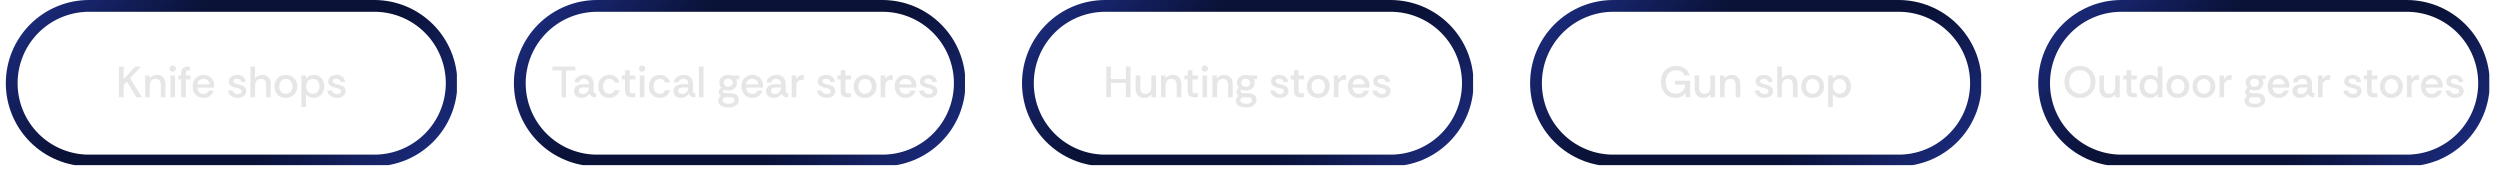 <svg xmlns="http://www.w3.org/2000/svg" width="843" height="57" version="1.0" viewBox="0 0 632.25 42.75"><defs><clipPath id="a"><path d="M1.469 0h114.078v41.754H1.469Zm0 0"/></clipPath><clipPath id="b"><path d="M22.504 0h72.133c5.578 0 10.93 2.215 14.875 6.16a21.037 21.037 0 0 1-14.875 35.91H22.504a21.037 21.037 0 0 1-14.875-6.16A21.037 21.037 0 0 1 22.504 0Zm0 0"/></clipPath><clipPath id="d"><path d="M515.46 0h114.08v41.754H515.46Zm0 0"/></clipPath><clipPath id="e"><path d="M536.496 0h72.133c5.578 0 10.93 2.215 14.875 6.16a21.037 21.037 0 0 1-14.875 35.91h-72.133a21.037 21.037 0 0 1-14.875-6.16A21.037 21.037 0 0 1 536.496 0Zm0 0"/></clipPath><clipPath id="g"><path d="M129.965 0h114.082v41.754H129.965Zm0 0"/></clipPath><clipPath id="h"><path d="M151 0h72.137a21.04 21.04 0 0 1 21.035 21.035 21.04 21.04 0 0 1-21.035 21.035H151a21.04 21.04 0 0 1-21.035-21.035A21.04 21.04 0 0 1 151 0Zm0 0"/></clipPath><clipPath id="j"><path d="M386.96 0h114.083v41.754H386.961Zm0 0"/></clipPath><clipPath id="k"><path d="M407.996 0h72.133a21.03 21.03 0 0 1 21.035 21.035A21.03 21.03 0 0 1 480.13 42.07h-72.133a21.04 21.04 0 0 1-21.035-21.035A21.04 21.04 0 0 1 407.996 0Zm0 0"/></clipPath><clipPath id="m"><path d="M258.465 0h114.078v41.754H258.465Zm0 0"/></clipPath><clipPath id="n"><path d="M279.5 0h72.133c5.578 0 10.93 2.215 14.875 6.16a21.037 21.037 0 0 1-14.875 35.91H279.5a21.037 21.037 0 0 1-14.875-6.16A21.037 21.037 0 0 1 279.5 0Zm0 0"/></clipPath><linearGradient id="c" x1="9.26" x2="49.272" y1="-9.26" y2="30.751" gradientTransform="rotate(.05) scale(2.612)" gradientUnits="userSpaceOnUse"><stop offset="0" stop-color="#1F308B"/><stop offset=".004" stop-color="#1F308A"/><stop offset=".008" stop-color="#1F2F89"/><stop offset=".012" stop-color="#1E2F88"/><stop offset=".016" stop-color="#1E2F87"/><stop offset=".02" stop-color="#1E2E86"/><stop offset=".023" stop-color="#1E2E85"/><stop offset=".027" stop-color="#1D2E84"/><stop offset=".031" stop-color="#1D2D83"/><stop offset=".035" stop-color="#1D2D82"/><stop offset=".039" stop-color="#1D2C81"/><stop offset=".043" stop-color="#1C2C80"/><stop offset=".047" stop-color="#1C2C7F"/><stop offset=".051" stop-color="#1C2B7E"/><stop offset=".055" stop-color="#1C2B7D"/><stop offset=".059" stop-color="#1B2B7C"/><stop offset=".063" stop-color="#1B2A7B"/><stop offset=".066" stop-color="#1B2A7A"/><stop offset=".07" stop-color="#1B2A79"/><stop offset=".074" stop-color="#1A2978"/><stop offset=".078" stop-color="#1A2977"/><stop offset=".082" stop-color="#1A2976"/><stop offset=".086" stop-color="#1A2875"/><stop offset=".09" stop-color="#192874"/><stop offset=".094" stop-color="#192873"/><stop offset=".098" stop-color="#192772"/><stop offset=".102" stop-color="#192771"/><stop offset=".105" stop-color="#182770"/><stop offset=".109" stop-color="#18266F"/><stop offset=".113" stop-color="#18266F"/><stop offset=".117" stop-color="#18256E"/><stop offset=".121" stop-color="#17256D"/><stop offset=".125" stop-color="#17256C"/><stop offset=".129" stop-color="#17246B"/><stop offset=".133" stop-color="#17246A"/><stop offset=".137" stop-color="#162469"/><stop offset=".141" stop-color="#162368"/><stop offset=".145" stop-color="#162367"/><stop offset=".148" stop-color="#162366"/><stop offset=".152" stop-color="#152265"/><stop offset=".156" stop-color="#152264"/><stop offset=".16" stop-color="#152263"/><stop offset=".164" stop-color="#152162"/><stop offset=".168" stop-color="#142161"/><stop offset=".172" stop-color="#142160"/><stop offset=".176" stop-color="#14205F"/><stop offset=".18" stop-color="#14205E"/><stop offset=".184" stop-color="#13205D"/><stop offset=".188" stop-color="#131F5C"/><stop offset=".191" stop-color="#131F5B"/><stop offset=".195" stop-color="#131E5A"/><stop offset=".199" stop-color="#121E59"/><stop offset=".203" stop-color="#121E58"/><stop offset=".207" stop-color="#121D57"/><stop offset=".211" stop-color="#121D56"/><stop offset=".215" stop-color="#111D55"/><stop offset=".219" stop-color="#111C54"/><stop offset=".223" stop-color="#111C53"/><stop offset=".227" stop-color="#111C52"/><stop offset=".23" stop-color="#111B51"/><stop offset=".234" stop-color="#101B50"/><stop offset=".238" stop-color="#101B4F"/><stop offset=".242" stop-color="#101A4E"/><stop offset=".246" stop-color="#101A4D"/><stop offset=".25" stop-color="#0F1A4C"/><stop offset=".254" stop-color="#0F194B"/><stop offset=".258" stop-color="#0F194A"/><stop offset=".262" stop-color="#0F1849"/><stop offset=".266" stop-color="#0E1848"/><stop offset=".27" stop-color="#0E1847"/><stop offset=".273" stop-color="#0E1746"/><stop offset=".277" stop-color="#0E1745"/><stop offset=".281" stop-color="#0D1744"/><stop offset=".285" stop-color="#0D1643"/><stop offset=".289" stop-color="#0D1642"/><stop offset=".293" stop-color="#0D1641"/><stop offset=".297" stop-color="#0C1540"/><stop offset=".301" stop-color="#0C153F"/><stop offset=".305" stop-color="#0C153E"/><stop offset=".309" stop-color="#0C143D"/><stop offset=".313" stop-color="#0B143C"/><stop offset=".316" stop-color="#0B143B"/><stop offset=".32" stop-color="#0B133A"/><stop offset=".324" stop-color="#0B1339"/><stop offset=".328" stop-color="#0A1338"/><stop offset=".332" stop-color="#0A1238"/><stop offset=".336" stop-color="#0A1237"/><stop offset=".344" stop-color="#0A1237"/><stop offset=".375" stop-color="#0A1237"/><stop offset=".5" stop-color="#0A1237"/><stop offset=".625" stop-color="#0A1237"/><stop offset=".656" stop-color="#0A1237"/><stop offset=".672" stop-color="#0A1237"/><stop offset=".676" stop-color="#0A1339"/><stop offset=".68" stop-color="#0B133A"/><stop offset=".684" stop-color="#0B133B"/><stop offset=".688" stop-color="#0B143C"/><stop offset=".691" stop-color="#0B143D"/><stop offset=".695" stop-color="#0C143E"/><stop offset=".699" stop-color="#0C153F"/><stop offset=".703" stop-color="#0C1540"/><stop offset=".707" stop-color="#0C1541"/><stop offset=".711" stop-color="#0D1642"/><stop offset=".715" stop-color="#0D1643"/><stop offset=".719" stop-color="#0D1644"/><stop offset=".723" stop-color="#0D1745"/><stop offset=".727" stop-color="#0E1746"/><stop offset=".73" stop-color="#0E1846"/><stop offset=".734" stop-color="#0E1847"/><stop offset=".738" stop-color="#0E1848"/><stop offset=".742" stop-color="#0F1949"/><stop offset=".746" stop-color="#0F194A"/><stop offset=".75" stop-color="#0F194B"/><stop offset=".754" stop-color="#0F1A4C"/><stop offset=".758" stop-color="#101A4D"/><stop offset=".762" stop-color="#101A4E"/><stop offset=".766" stop-color="#101B4F"/><stop offset=".77" stop-color="#101B50"/><stop offset=".773" stop-color="#111B51"/><stop offset=".777" stop-color="#111C52"/><stop offset=".781" stop-color="#111C53"/><stop offset=".785" stop-color="#111C54"/><stop offset=".789" stop-color="#121D55"/><stop offset=".793" stop-color="#121D56"/><stop offset=".797" stop-color="#121D57"/><stop offset=".801" stop-color="#121E58"/><stop offset=".805" stop-color="#131E59"/><stop offset=".809" stop-color="#131F5A"/><stop offset=".813" stop-color="#131F5B"/><stop offset=".816" stop-color="#131F5C"/><stop offset=".82" stop-color="#14205D"/><stop offset=".824" stop-color="#14205E"/><stop offset=".828" stop-color="#14205F"/><stop offset=".832" stop-color="#142160"/><stop offset=".836" stop-color="#152161"/><stop offset=".84" stop-color="#152162"/><stop offset=".844" stop-color="#152263"/><stop offset=".848" stop-color="#152264"/><stop offset=".852" stop-color="#152265"/><stop offset=".855" stop-color="#162366"/><stop offset=".859" stop-color="#162367"/><stop offset=".863" stop-color="#162368"/><stop offset=".867" stop-color="#162469"/><stop offset=".871" stop-color="#17246A"/><stop offset=".875" stop-color="#17256B"/><stop offset=".879" stop-color="#17256C"/><stop offset=".883" stop-color="#17256D"/><stop offset=".887" stop-color="#18266E"/><stop offset=".891" stop-color="#18266F"/><stop offset=".895" stop-color="#182670"/><stop offset=".898" stop-color="#182771"/><stop offset=".902" stop-color="#192772"/><stop offset=".906" stop-color="#192773"/><stop offset=".91" stop-color="#192874"/><stop offset=".914" stop-color="#192875"/><stop offset=".918" stop-color="#1A2876"/><stop offset=".922" stop-color="#1A2977"/><stop offset=".926" stop-color="#1A2978"/><stop offset=".93" stop-color="#1A2979"/><stop offset=".934" stop-color="#1B2A7A"/><stop offset=".938" stop-color="#1B2A7B"/><stop offset=".941" stop-color="#1B2A7C"/><stop offset=".945" stop-color="#1B2B7D"/><stop offset=".949" stop-color="#1C2B7E"/><stop offset=".953" stop-color="#1C2C7F"/><stop offset=".957" stop-color="#1C2C7F"/><stop offset=".961" stop-color="#1C2C80"/><stop offset=".965" stop-color="#1D2D81"/><stop offset=".969" stop-color="#1D2D82"/><stop offset=".973" stop-color="#1D2D83"/><stop offset=".977" stop-color="#1D2E84"/><stop offset=".98" stop-color="#1E2E85"/><stop offset=".984" stop-color="#1E2E86"/><stop offset=".988" stop-color="#1E2F87"/><stop offset=".992" stop-color="#1E2F88"/><stop offset=".996" stop-color="#1F2F89"/><stop offset="1" stop-color="#1F308A"/></linearGradient><linearGradient id="f" x1="9.26" x2="49.272" y1="-9.26" y2="30.751" gradientTransform="scale(2.612)" gradientUnits="userSpaceOnUse"><stop offset="0" stop-color="#1F308B"/><stop offset=".004" stop-color="#1F308A"/><stop offset=".008" stop-color="#1F2F89"/><stop offset=".012" stop-color="#1E2F88"/><stop offset=".016" stop-color="#1E2F87"/><stop offset=".02" stop-color="#1E2E86"/><stop offset=".023" stop-color="#1E2E85"/><stop offset=".027" stop-color="#1D2E84"/><stop offset=".031" stop-color="#1D2D83"/><stop offset=".035" stop-color="#1D2D82"/><stop offset=".039" stop-color="#1D2C81"/><stop offset=".043" stop-color="#1C2C80"/><stop offset=".047" stop-color="#1C2C7F"/><stop offset=".051" stop-color="#1C2B7E"/><stop offset=".055" stop-color="#1C2B7D"/><stop offset=".059" stop-color="#1B2B7C"/><stop offset=".063" stop-color="#1B2A7B"/><stop offset=".066" stop-color="#1B2A7A"/><stop offset=".07" stop-color="#1B2A79"/><stop offset=".074" stop-color="#1A2978"/><stop offset=".078" stop-color="#1A2977"/><stop offset=".082" stop-color="#1A2976"/><stop offset=".086" stop-color="#1A2875"/><stop offset=".09" stop-color="#192874"/><stop offset=".094" stop-color="#192873"/><stop offset=".098" stop-color="#192772"/><stop offset=".102" stop-color="#192771"/><stop offset=".105" stop-color="#182770"/><stop offset=".109" stop-color="#18266F"/><stop offset=".113" stop-color="#18266F"/><stop offset=".117" stop-color="#18256E"/><stop offset=".121" stop-color="#17256D"/><stop offset=".125" stop-color="#17256C"/><stop offset=".129" stop-color="#17246B"/><stop offset=".133" stop-color="#17246A"/><stop offset=".137" stop-color="#162469"/><stop offset=".141" stop-color="#162368"/><stop offset=".145" stop-color="#162367"/><stop offset=".148" stop-color="#162366"/><stop offset=".152" stop-color="#152265"/><stop offset=".156" stop-color="#152264"/><stop offset=".16" stop-color="#152263"/><stop offset=".164" stop-color="#152162"/><stop offset=".168" stop-color="#142161"/><stop offset=".172" stop-color="#142160"/><stop offset=".176" stop-color="#14205F"/><stop offset=".18" stop-color="#14205E"/><stop offset=".184" stop-color="#13205D"/><stop offset=".188" stop-color="#131F5C"/><stop offset=".191" stop-color="#131F5B"/><stop offset=".195" stop-color="#131E5A"/><stop offset=".199" stop-color="#121E59"/><stop offset=".203" stop-color="#121E58"/><stop offset=".207" stop-color="#121D57"/><stop offset=".211" stop-color="#121D56"/><stop offset=".215" stop-color="#111D55"/><stop offset=".219" stop-color="#111C54"/><stop offset=".223" stop-color="#111C53"/><stop offset=".227" stop-color="#111C52"/><stop offset=".23" stop-color="#111B51"/><stop offset=".234" stop-color="#101B50"/><stop offset=".238" stop-color="#101B4F"/><stop offset=".242" stop-color="#101A4E"/><stop offset=".246" stop-color="#101A4D"/><stop offset=".25" stop-color="#0F1A4C"/><stop offset=".254" stop-color="#0F194B"/><stop offset=".258" stop-color="#0F194A"/><stop offset=".262" stop-color="#0F1849"/><stop offset=".266" stop-color="#0E1848"/><stop offset=".27" stop-color="#0E1847"/><stop offset=".273" stop-color="#0E1746"/><stop offset=".277" stop-color="#0E1745"/><stop offset=".281" stop-color="#0D1744"/><stop offset=".285" stop-color="#0D1643"/><stop offset=".289" stop-color="#0D1642"/><stop offset=".293" stop-color="#0D1641"/><stop offset=".297" stop-color="#0C1540"/><stop offset=".301" stop-color="#0C153F"/><stop offset=".305" stop-color="#0C153E"/><stop offset=".309" stop-color="#0C143D"/><stop offset=".313" stop-color="#0B143C"/><stop offset=".316" stop-color="#0B143B"/><stop offset=".32" stop-color="#0B133A"/><stop offset=".324" stop-color="#0B1339"/><stop offset=".328" stop-color="#0A1338"/><stop offset=".332" stop-color="#0A1238"/><stop offset=".336" stop-color="#0A1237"/><stop offset=".344" stop-color="#0A1237"/><stop offset=".375" stop-color="#0A1237"/><stop offset=".5" stop-color="#0A1237"/><stop offset=".625" stop-color="#0A1237"/><stop offset=".656" stop-color="#0A1237"/><stop offset=".672" stop-color="#0A1237"/><stop offset=".676" stop-color="#0A1339"/><stop offset=".68" stop-color="#0B133A"/><stop offset=".684" stop-color="#0B133B"/><stop offset=".688" stop-color="#0B143C"/><stop offset=".691" stop-color="#0B143D"/><stop offset=".695" stop-color="#0C143E"/><stop offset=".699" stop-color="#0C153F"/><stop offset=".703" stop-color="#0C1540"/><stop offset=".707" stop-color="#0C1541"/><stop offset=".711" stop-color="#0D1642"/><stop offset=".715" stop-color="#0D1643"/><stop offset=".719" stop-color="#0D1644"/><stop offset=".723" stop-color="#0D1745"/><stop offset=".727" stop-color="#0E1746"/><stop offset=".73" stop-color="#0E1846"/><stop offset=".734" stop-color="#0E1847"/><stop offset=".738" stop-color="#0E1848"/><stop offset=".742" stop-color="#0F1949"/><stop offset=".746" stop-color="#0F194A"/><stop offset=".75" stop-color="#0F194B"/><stop offset=".754" stop-color="#0F1A4C"/><stop offset=".758" stop-color="#101A4D"/><stop offset=".762" stop-color="#101A4E"/><stop offset=".766" stop-color="#101B4F"/><stop offset=".77" stop-color="#101B50"/><stop offset=".773" stop-color="#111B51"/><stop offset=".777" stop-color="#111C52"/><stop offset=".781" stop-color="#111C53"/><stop offset=".785" stop-color="#111C54"/><stop offset=".789" stop-color="#121D55"/><stop offset=".793" stop-color="#121D56"/><stop offset=".797" stop-color="#121D57"/><stop offset=".801" stop-color="#121E58"/><stop offset=".805" stop-color="#131E59"/><stop offset=".809" stop-color="#131F5A"/><stop offset=".813" stop-color="#131F5B"/><stop offset=".816" stop-color="#131F5C"/><stop offset=".82" stop-color="#14205D"/><stop offset=".824" stop-color="#14205E"/><stop offset=".828" stop-color="#14205F"/><stop offset=".832" stop-color="#142160"/><stop offset=".836" stop-color="#152161"/><stop offset=".84" stop-color="#152162"/><stop offset=".844" stop-color="#152263"/><stop offset=".848" stop-color="#152264"/><stop offset=".852" stop-color="#152265"/><stop offset=".855" stop-color="#162366"/><stop offset=".859" stop-color="#162367"/><stop offset=".863" stop-color="#162368"/><stop offset=".867" stop-color="#162469"/><stop offset=".871" stop-color="#17246A"/><stop offset=".875" stop-color="#17256B"/><stop offset=".879" stop-color="#17256C"/><stop offset=".883" stop-color="#17256D"/><stop offset=".887" stop-color="#18266E"/><stop offset=".891" stop-color="#18266F"/><stop offset=".895" stop-color="#182670"/><stop offset=".898" stop-color="#182771"/><stop offset=".902" stop-color="#192772"/><stop offset=".906" stop-color="#192773"/><stop offset=".91" stop-color="#192874"/><stop offset=".914" stop-color="#192875"/><stop offset=".918" stop-color="#1A2876"/><stop offset=".922" stop-color="#1A2977"/><stop offset=".926" stop-color="#1A2978"/><stop offset=".93" stop-color="#1A2979"/><stop offset=".934" stop-color="#1B2A7A"/><stop offset=".938" stop-color="#1B2A7B"/><stop offset=".941" stop-color="#1B2A7C"/><stop offset=".945" stop-color="#1B2B7D"/><stop offset=".949" stop-color="#1C2B7E"/><stop offset=".953" stop-color="#1C2C7F"/><stop offset=".957" stop-color="#1C2C7F"/><stop offset=".961" stop-color="#1C2C80"/><stop offset=".965" stop-color="#1D2D81"/><stop offset=".969" stop-color="#1D2D82"/><stop offset=".973" stop-color="#1D2D83"/><stop offset=".977" stop-color="#1D2E84"/><stop offset=".98" stop-color="#1E2E85"/><stop offset=".984" stop-color="#1E2E86"/><stop offset=".988" stop-color="#1E2F87"/><stop offset=".992" stop-color="#1E2F88"/><stop offset=".996" stop-color="#1F2F89"/><stop offset="1" stop-color="#1F308A"/></linearGradient><linearGradient id="i" x1="9.26" x2="49.272" y1="-9.26" y2="30.751" gradientTransform="scale(2.612)" gradientUnits="userSpaceOnUse"><stop offset="0" stop-color="#1F308B"/><stop offset=".004" stop-color="#1F308A"/><stop offset=".008" stop-color="#1F2F89"/><stop offset=".012" stop-color="#1E2F88"/><stop offset=".016" stop-color="#1E2F87"/><stop offset=".02" stop-color="#1E2E86"/><stop offset=".023" stop-color="#1E2E85"/><stop offset=".027" stop-color="#1D2E84"/><stop offset=".031" stop-color="#1D2D83"/><stop offset=".035" stop-color="#1D2D82"/><stop offset=".039" stop-color="#1D2C81"/><stop offset=".043" stop-color="#1C2C80"/><stop offset=".047" stop-color="#1C2C7F"/><stop offset=".051" stop-color="#1C2B7E"/><stop offset=".055" stop-color="#1C2B7D"/><stop offset=".059" stop-color="#1B2B7C"/><stop offset=".063" stop-color="#1B2A7B"/><stop offset=".066" stop-color="#1B2A7A"/><stop offset=".07" stop-color="#1B2A79"/><stop offset=".074" stop-color="#1A2978"/><stop offset=".078" stop-color="#1A2977"/><stop offset=".082" stop-color="#1A2976"/><stop offset=".086" stop-color="#1A2875"/><stop offset=".09" stop-color="#192874"/><stop offset=".094" stop-color="#192873"/><stop offset=".098" stop-color="#192772"/><stop offset=".102" stop-color="#192771"/><stop offset=".105" stop-color="#182770"/><stop offset=".109" stop-color="#18266F"/><stop offset=".113" stop-color="#18266F"/><stop offset=".117" stop-color="#18256E"/><stop offset=".121" stop-color="#17256D"/><stop offset=".125" stop-color="#17256C"/><stop offset=".129" stop-color="#17246B"/><stop offset=".133" stop-color="#17246A"/><stop offset=".137" stop-color="#162469"/><stop offset=".141" stop-color="#162368"/><stop offset=".145" stop-color="#162367"/><stop offset=".148" stop-color="#162366"/><stop offset=".152" stop-color="#152265"/><stop offset=".156" stop-color="#152264"/><stop offset=".16" stop-color="#152263"/><stop offset=".164" stop-color="#152162"/><stop offset=".168" stop-color="#142161"/><stop offset=".172" stop-color="#142160"/><stop offset=".176" stop-color="#14205F"/><stop offset=".18" stop-color="#14205E"/><stop offset=".184" stop-color="#13205D"/><stop offset=".188" stop-color="#131F5C"/><stop offset=".191" stop-color="#131F5B"/><stop offset=".195" stop-color="#131E5A"/><stop offset=".199" stop-color="#121E59"/><stop offset=".203" stop-color="#121E58"/><stop offset=".207" stop-color="#121D57"/><stop offset=".211" stop-color="#121D56"/><stop offset=".215" stop-color="#111D55"/><stop offset=".219" stop-color="#111C54"/><stop offset=".223" stop-color="#111C53"/><stop offset=".227" stop-color="#111C52"/><stop offset=".23" stop-color="#111B51"/><stop offset=".234" stop-color="#101B50"/><stop offset=".238" stop-color="#101B4F"/><stop offset=".242" stop-color="#101A4E"/><stop offset=".246" stop-color="#101A4D"/><stop offset=".25" stop-color="#0F1A4C"/><stop offset=".254" stop-color="#0F194B"/><stop offset=".258" stop-color="#0F194A"/><stop offset=".262" stop-color="#0F1849"/><stop offset=".266" stop-color="#0E1848"/><stop offset=".27" stop-color="#0E1847"/><stop offset=".273" stop-color="#0E1746"/><stop offset=".277" stop-color="#0E1745"/><stop offset=".281" stop-color="#0D1744"/><stop offset=".285" stop-color="#0D1643"/><stop offset=".289" stop-color="#0D1642"/><stop offset=".293" stop-color="#0D1641"/><stop offset=".297" stop-color="#0C1540"/><stop offset=".301" stop-color="#0C153F"/><stop offset=".305" stop-color="#0C153E"/><stop offset=".309" stop-color="#0C143D"/><stop offset=".313" stop-color="#0B143C"/><stop offset=".316" stop-color="#0B143B"/><stop offset=".32" stop-color="#0B133A"/><stop offset=".324" stop-color="#0B1339"/><stop offset=".328" stop-color="#0A1338"/><stop offset=".332" stop-color="#0A1238"/><stop offset=".336" stop-color="#0A1237"/><stop offset=".344" stop-color="#0A1237"/><stop offset=".375" stop-color="#0A1237"/><stop offset=".5" stop-color="#0A1237"/><stop offset=".625" stop-color="#0A1237"/><stop offset=".656" stop-color="#0A1237"/><stop offset=".672" stop-color="#0A1237"/><stop offset=".676" stop-color="#0A1339"/><stop offset=".68" stop-color="#0B133A"/><stop offset=".684" stop-color="#0B133B"/><stop offset=".688" stop-color="#0B143C"/><stop offset=".691" stop-color="#0B143D"/><stop offset=".695" stop-color="#0C143E"/><stop offset=".699" stop-color="#0C153F"/><stop offset=".703" stop-color="#0C1540"/><stop offset=".707" stop-color="#0C1541"/><stop offset=".711" stop-color="#0D1642"/><stop offset=".715" stop-color="#0D1643"/><stop offset=".719" stop-color="#0D1644"/><stop offset=".723" stop-color="#0D1745"/><stop offset=".727" stop-color="#0E1746"/><stop offset=".73" stop-color="#0E1846"/><stop offset=".734" stop-color="#0E1847"/><stop offset=".738" stop-color="#0E1848"/><stop offset=".742" stop-color="#0F1949"/><stop offset=".746" stop-color="#0F194A"/><stop offset=".75" stop-color="#0F194B"/><stop offset=".754" stop-color="#0F1A4C"/><stop offset=".758" stop-color="#101A4D"/><stop offset=".762" stop-color="#101A4E"/><stop offset=".766" stop-color="#101B4F"/><stop offset=".77" stop-color="#101B50"/><stop offset=".773" stop-color="#111B51"/><stop offset=".777" stop-color="#111C52"/><stop offset=".781" stop-color="#111C53"/><stop offset=".785" stop-color="#111C54"/><stop offset=".789" stop-color="#121D55"/><stop offset=".793" stop-color="#121D56"/><stop offset=".797" stop-color="#121D57"/><stop offset=".801" stop-color="#121E58"/><stop offset=".805" stop-color="#131E59"/><stop offset=".809" stop-color="#131F5A"/><stop offset=".813" stop-color="#131F5B"/><stop offset=".816" stop-color="#131F5C"/><stop offset=".82" stop-color="#14205D"/><stop offset=".824" stop-color="#14205E"/><stop offset=".828" stop-color="#14205F"/><stop offset=".832" stop-color="#142160"/><stop offset=".836" stop-color="#152161"/><stop offset=".84" stop-color="#152162"/><stop offset=".844" stop-color="#152263"/><stop offset=".848" stop-color="#152264"/><stop offset=".852" stop-color="#152265"/><stop offset=".855" stop-color="#162366"/><stop offset=".859" stop-color="#162367"/><stop offset=".863" stop-color="#162368"/><stop offset=".867" stop-color="#162469"/><stop offset=".871" stop-color="#17246A"/><stop offset=".875" stop-color="#17256B"/><stop offset=".879" stop-color="#17256C"/><stop offset=".883" stop-color="#17256D"/><stop offset=".887" stop-color="#18266E"/><stop offset=".891" stop-color="#18266F"/><stop offset=".895" stop-color="#182670"/><stop offset=".898" stop-color="#182771"/><stop offset=".902" stop-color="#192772"/><stop offset=".906" stop-color="#192773"/><stop offset=".91" stop-color="#192874"/><stop offset=".914" stop-color="#192875"/><stop offset=".918" stop-color="#1A2876"/><stop offset=".922" stop-color="#1A2977"/><stop offset=".926" stop-color="#1A2978"/><stop offset=".93" stop-color="#1A2979"/><stop offset=".934" stop-color="#1B2A7A"/><stop offset=".938" stop-color="#1B2A7B"/><stop offset=".941" stop-color="#1B2A7C"/><stop offset=".945" stop-color="#1B2B7D"/><stop offset=".949" stop-color="#1C2B7E"/><stop offset=".953" stop-color="#1C2C7F"/><stop offset=".957" stop-color="#1C2C7F"/><stop offset=".961" stop-color="#1C2C80"/><stop offset=".965" stop-color="#1D2D81"/><stop offset=".969" stop-color="#1D2D82"/><stop offset=".973" stop-color="#1D2D83"/><stop offset=".977" stop-color="#1D2E84"/><stop offset=".98" stop-color="#1E2E85"/><stop offset=".984" stop-color="#1E2E86"/><stop offset=".988" stop-color="#1E2F87"/><stop offset=".992" stop-color="#1E2F88"/><stop offset=".996" stop-color="#1F2F89"/><stop offset="1" stop-color="#1F308A"/></linearGradient><linearGradient id="l" x1="9.26" x2="49.272" y1="-9.26" y2="30.751" gradientTransform="scale(2.612)" gradientUnits="userSpaceOnUse"><stop offset="0" stop-color="#1F308B"/><stop offset=".004" stop-color="#1F308A"/><stop offset=".008" stop-color="#1F2F89"/><stop offset=".012" stop-color="#1E2F88"/><stop offset=".016" stop-color="#1E2F87"/><stop offset=".02" stop-color="#1E2E86"/><stop offset=".023" stop-color="#1E2E85"/><stop offset=".027" stop-color="#1D2E84"/><stop offset=".031" stop-color="#1D2D83"/><stop offset=".035" stop-color="#1D2D82"/><stop offset=".039" stop-color="#1D2C81"/><stop offset=".043" stop-color="#1C2C80"/><stop offset=".047" stop-color="#1C2C7F"/><stop offset=".051" stop-color="#1C2B7E"/><stop offset=".055" stop-color="#1C2B7D"/><stop offset=".059" stop-color="#1B2B7C"/><stop offset=".063" stop-color="#1B2A7B"/><stop offset=".066" stop-color="#1B2A7A"/><stop offset=".07" stop-color="#1B2A79"/><stop offset=".074" stop-color="#1A2978"/><stop offset=".078" stop-color="#1A2977"/><stop offset=".082" stop-color="#1A2976"/><stop offset=".086" stop-color="#1A2875"/><stop offset=".09" stop-color="#192874"/><stop offset=".094" stop-color="#192873"/><stop offset=".098" stop-color="#192772"/><stop offset=".102" stop-color="#192771"/><stop offset=".105" stop-color="#182770"/><stop offset=".109" stop-color="#18266F"/><stop offset=".113" stop-color="#18266F"/><stop offset=".117" stop-color="#18256E"/><stop offset=".121" stop-color="#17256D"/><stop offset=".125" stop-color="#17256C"/><stop offset=".129" stop-color="#17246B"/><stop offset=".133" stop-color="#17246A"/><stop offset=".137" stop-color="#162469"/><stop offset=".141" stop-color="#162368"/><stop offset=".145" stop-color="#162367"/><stop offset=".148" stop-color="#162366"/><stop offset=".152" stop-color="#152265"/><stop offset=".156" stop-color="#152264"/><stop offset=".16" stop-color="#152263"/><stop offset=".164" stop-color="#152162"/><stop offset=".168" stop-color="#142161"/><stop offset=".172" stop-color="#142160"/><stop offset=".176" stop-color="#14205F"/><stop offset=".18" stop-color="#14205E"/><stop offset=".184" stop-color="#13205D"/><stop offset=".188" stop-color="#131F5C"/><stop offset=".191" stop-color="#131F5B"/><stop offset=".195" stop-color="#131E5A"/><stop offset=".199" stop-color="#121E59"/><stop offset=".203" stop-color="#121E58"/><stop offset=".207" stop-color="#121D57"/><stop offset=".211" stop-color="#121D56"/><stop offset=".215" stop-color="#111D55"/><stop offset=".219" stop-color="#111C54"/><stop offset=".223" stop-color="#111C53"/><stop offset=".227" stop-color="#111C52"/><stop offset=".23" stop-color="#111B51"/><stop offset=".234" stop-color="#101B50"/><stop offset=".238" stop-color="#101B4F"/><stop offset=".242" stop-color="#101A4E"/><stop offset=".246" stop-color="#101A4D"/><stop offset=".25" stop-color="#0F1A4C"/><stop offset=".254" stop-color="#0F194B"/><stop offset=".258" stop-color="#0F194A"/><stop offset=".262" stop-color="#0F1849"/><stop offset=".266" stop-color="#0E1848"/><stop offset=".27" stop-color="#0E1847"/><stop offset=".273" stop-color="#0E1746"/><stop offset=".277" stop-color="#0E1745"/><stop offset=".281" stop-color="#0D1744"/><stop offset=".285" stop-color="#0D1643"/><stop offset=".289" stop-color="#0D1642"/><stop offset=".293" stop-color="#0D1641"/><stop offset=".297" stop-color="#0C1540"/><stop offset=".301" stop-color="#0C153F"/><stop offset=".305" stop-color="#0C153E"/><stop offset=".309" stop-color="#0C143D"/><stop offset=".313" stop-color="#0B143C"/><stop offset=".316" stop-color="#0B143B"/><stop offset=".32" stop-color="#0B133A"/><stop offset=".324" stop-color="#0B1339"/><stop offset=".328" stop-color="#0A1338"/><stop offset=".332" stop-color="#0A1238"/><stop offset=".336" stop-color="#0A1237"/><stop offset=".344" stop-color="#0A1237"/><stop offset=".375" stop-color="#0A1237"/><stop offset=".5" stop-color="#0A1237"/><stop offset=".625" stop-color="#0A1237"/><stop offset=".656" stop-color="#0A1237"/><stop offset=".672" stop-color="#0A1237"/><stop offset=".676" stop-color="#0A1339"/><stop offset=".68" stop-color="#0B133A"/><stop offset=".684" stop-color="#0B133B"/><stop offset=".688" stop-color="#0B143C"/><stop offset=".691" stop-color="#0B143D"/><stop offset=".695" stop-color="#0C143E"/><stop offset=".699" stop-color="#0C153F"/><stop offset=".703" stop-color="#0C1540"/><stop offset=".707" stop-color="#0C1541"/><stop offset=".711" stop-color="#0D1642"/><stop offset=".715" stop-color="#0D1643"/><stop offset=".719" stop-color="#0D1644"/><stop offset=".723" stop-color="#0D1745"/><stop offset=".727" stop-color="#0E1746"/><stop offset=".73" stop-color="#0E1846"/><stop offset=".734" stop-color="#0E1847"/><stop offset=".738" stop-color="#0E1848"/><stop offset=".742" stop-color="#0F1949"/><stop offset=".746" stop-color="#0F194A"/><stop offset=".75" stop-color="#0F194B"/><stop offset=".754" stop-color="#0F1A4C"/><stop offset=".758" stop-color="#101A4D"/><stop offset=".762" stop-color="#101A4E"/><stop offset=".766" stop-color="#101B4F"/><stop offset=".77" stop-color="#101B50"/><stop offset=".773" stop-color="#111B51"/><stop offset=".777" stop-color="#111C52"/><stop offset=".781" stop-color="#111C53"/><stop offset=".785" stop-color="#111C54"/><stop offset=".789" stop-color="#121D55"/><stop offset=".793" stop-color="#121D56"/><stop offset=".797" stop-color="#121D57"/><stop offset=".801" stop-color="#121E58"/><stop offset=".805" stop-color="#131E59"/><stop offset=".809" stop-color="#131F5A"/><stop offset=".813" stop-color="#131F5B"/><stop offset=".816" stop-color="#131F5C"/><stop offset=".82" stop-color="#14205D"/><stop offset=".824" stop-color="#14205E"/><stop offset=".828" stop-color="#14205F"/><stop offset=".832" stop-color="#142160"/><stop offset=".836" stop-color="#152161"/><stop offset=".84" stop-color="#152162"/><stop offset=".844" stop-color="#152263"/><stop offset=".848" stop-color="#152264"/><stop offset=".852" stop-color="#152265"/><stop offset=".855" stop-color="#162366"/><stop offset=".859" stop-color="#162367"/><stop offset=".863" stop-color="#162368"/><stop offset=".867" stop-color="#162469"/><stop offset=".871" stop-color="#17246A"/><stop offset=".875" stop-color="#17256B"/><stop offset=".879" stop-color="#17256C"/><stop offset=".883" stop-color="#17256D"/><stop offset=".887" stop-color="#18266E"/><stop offset=".891" stop-color="#18266F"/><stop offset=".895" stop-color="#182670"/><stop offset=".898" stop-color="#182771"/><stop offset=".902" stop-color="#192772"/><stop offset=".906" stop-color="#192773"/><stop offset=".91" stop-color="#192874"/><stop offset=".914" stop-color="#192875"/><stop offset=".918" stop-color="#1A2876"/><stop offset=".922" stop-color="#1A2977"/><stop offset=".926" stop-color="#1A2978"/><stop offset=".93" stop-color="#1A2979"/><stop offset=".934" stop-color="#1B2A7A"/><stop offset=".938" stop-color="#1B2A7B"/><stop offset=".941" stop-color="#1B2A7C"/><stop offset=".945" stop-color="#1B2B7D"/><stop offset=".949" stop-color="#1C2B7E"/><stop offset=".953" stop-color="#1C2C7F"/><stop offset=".957" stop-color="#1C2C7F"/><stop offset=".961" stop-color="#1C2C80"/><stop offset=".965" stop-color="#1D2D81"/><stop offset=".969" stop-color="#1D2D82"/><stop offset=".973" stop-color="#1D2D83"/><stop offset=".977" stop-color="#1D2E84"/><stop offset=".98" stop-color="#1E2E85"/><stop offset=".984" stop-color="#1E2E86"/><stop offset=".988" stop-color="#1E2F87"/><stop offset=".992" stop-color="#1E2F88"/><stop offset=".996" stop-color="#1F2F89"/><stop offset="1" stop-color="#1F308A"/></linearGradient><linearGradient id="o" x1="9.26" x2="49.272" y1="-9.26" y2="30.751" gradientTransform="scale(2.612)" gradientUnits="userSpaceOnUse"><stop offset="0" stop-color="#1F308B"/><stop offset=".004" stop-color="#1F308A"/><stop offset=".008" stop-color="#1F2F89"/><stop offset=".012" stop-color="#1E2F88"/><stop offset=".016" stop-color="#1E2F87"/><stop offset=".02" stop-color="#1E2E86"/><stop offset=".023" stop-color="#1E2E85"/><stop offset=".027" stop-color="#1D2E84"/><stop offset=".031" stop-color="#1D2D83"/><stop offset=".035" stop-color="#1D2D82"/><stop offset=".039" stop-color="#1D2C81"/><stop offset=".043" stop-color="#1C2C80"/><stop offset=".047" stop-color="#1C2C7F"/><stop offset=".051" stop-color="#1C2B7E"/><stop offset=".055" stop-color="#1C2B7D"/><stop offset=".059" stop-color="#1B2B7C"/><stop offset=".063" stop-color="#1B2A7B"/><stop offset=".066" stop-color="#1B2A7A"/><stop offset=".07" stop-color="#1B2A79"/><stop offset=".074" stop-color="#1A2978"/><stop offset=".078" stop-color="#1A2977"/><stop offset=".082" stop-color="#1A2976"/><stop offset=".086" stop-color="#1A2875"/><stop offset=".09" stop-color="#192874"/><stop offset=".094" stop-color="#192873"/><stop offset=".098" stop-color="#192772"/><stop offset=".102" stop-color="#192771"/><stop offset=".105" stop-color="#182770"/><stop offset=".109" stop-color="#18266F"/><stop offset=".113" stop-color="#18266F"/><stop offset=".117" stop-color="#18256E"/><stop offset=".121" stop-color="#17256D"/><stop offset=".125" stop-color="#17256C"/><stop offset=".129" stop-color="#17246B"/><stop offset=".133" stop-color="#17246A"/><stop offset=".137" stop-color="#162469"/><stop offset=".141" stop-color="#162368"/><stop offset=".145" stop-color="#162367"/><stop offset=".148" stop-color="#162366"/><stop offset=".152" stop-color="#152265"/><stop offset=".156" stop-color="#152264"/><stop offset=".16" stop-color="#152263"/><stop offset=".164" stop-color="#152162"/><stop offset=".168" stop-color="#142161"/><stop offset=".172" stop-color="#142160"/><stop offset=".176" stop-color="#14205F"/><stop offset=".18" stop-color="#14205E"/><stop offset=".184" stop-color="#13205D"/><stop offset=".188" stop-color="#131F5C"/><stop offset=".191" stop-color="#131F5B"/><stop offset=".195" stop-color="#131E5A"/><stop offset=".199" stop-color="#121E59"/><stop offset=".203" stop-color="#121E58"/><stop offset=".207" stop-color="#121D57"/><stop offset=".211" stop-color="#121D56"/><stop offset=".215" stop-color="#111D55"/><stop offset=".219" stop-color="#111C54"/><stop offset=".223" stop-color="#111C53"/><stop offset=".227" stop-color="#111C52"/><stop offset=".23" stop-color="#111B51"/><stop offset=".234" stop-color="#101B50"/><stop offset=".238" stop-color="#101B4F"/><stop offset=".242" stop-color="#101A4E"/><stop offset=".246" stop-color="#101A4D"/><stop offset=".25" stop-color="#0F1A4C"/><stop offset=".254" stop-color="#0F194B"/><stop offset=".258" stop-color="#0F194A"/><stop offset=".262" stop-color="#0F1849"/><stop offset=".266" stop-color="#0E1848"/><stop offset=".27" stop-color="#0E1847"/><stop offset=".273" stop-color="#0E1746"/><stop offset=".277" stop-color="#0E1745"/><stop offset=".281" stop-color="#0D1744"/><stop offset=".285" stop-color="#0D1643"/><stop offset=".289" stop-color="#0D1642"/><stop offset=".293" stop-color="#0D1641"/><stop offset=".297" stop-color="#0C1540"/><stop offset=".301" stop-color="#0C153F"/><stop offset=".305" stop-color="#0C153E"/><stop offset=".309" stop-color="#0C143D"/><stop offset=".313" stop-color="#0B143C"/><stop offset=".316" stop-color="#0B143B"/><stop offset=".32" stop-color="#0B133A"/><stop offset=".324" stop-color="#0B1339"/><stop offset=".328" stop-color="#0A1338"/><stop offset=".332" stop-color="#0A1238"/><stop offset=".336" stop-color="#0A1237"/><stop offset=".344" stop-color="#0A1237"/><stop offset=".375" stop-color="#0A1237"/><stop offset=".5" stop-color="#0A1237"/><stop offset=".625" stop-color="#0A1237"/><stop offset=".656" stop-color="#0A1237"/><stop offset=".672" stop-color="#0A1237"/><stop offset=".676" stop-color="#0A1339"/><stop offset=".68" stop-color="#0B133A"/><stop offset=".684" stop-color="#0B133B"/><stop offset=".688" stop-color="#0B143C"/><stop offset=".691" stop-color="#0B143D"/><stop offset=".695" stop-color="#0C143E"/><stop offset=".699" stop-color="#0C153F"/><stop offset=".703" stop-color="#0C1540"/><stop offset=".707" stop-color="#0C1541"/><stop offset=".711" stop-color="#0D1642"/><stop offset=".715" stop-color="#0D1643"/><stop offset=".719" stop-color="#0D1644"/><stop offset=".723" stop-color="#0D1745"/><stop offset=".727" stop-color="#0E1746"/><stop offset=".73" stop-color="#0E1846"/><stop offset=".734" stop-color="#0E1847"/><stop offset=".738" stop-color="#0E1848"/><stop offset=".742" stop-color="#0F1949"/><stop offset=".746" stop-color="#0F194A"/><stop offset=".75" stop-color="#0F194B"/><stop offset=".754" stop-color="#0F1A4C"/><stop offset=".758" stop-color="#101A4D"/><stop offset=".762" stop-color="#101A4E"/><stop offset=".766" stop-color="#101B4F"/><stop offset=".77" stop-color="#101B50"/><stop offset=".773" stop-color="#111B51"/><stop offset=".777" stop-color="#111C52"/><stop offset=".781" stop-color="#111C53"/><stop offset=".785" stop-color="#111C54"/><stop offset=".789" stop-color="#121D55"/><stop offset=".793" stop-color="#121D56"/><stop offset=".797" stop-color="#121D57"/><stop offset=".801" stop-color="#121E58"/><stop offset=".805" stop-color="#131E59"/><stop offset=".809" stop-color="#131F5A"/><stop offset=".813" stop-color="#131F5B"/><stop offset=".816" stop-color="#131F5C"/><stop offset=".82" stop-color="#14205D"/><stop offset=".824" stop-color="#14205E"/><stop offset=".828" stop-color="#14205F"/><stop offset=".832" stop-color="#142160"/><stop offset=".836" stop-color="#152161"/><stop offset=".84" stop-color="#152162"/><stop offset=".844" stop-color="#152263"/><stop offset=".848" stop-color="#152264"/><stop offset=".852" stop-color="#152265"/><stop offset=".855" stop-color="#162366"/><stop offset=".859" stop-color="#162367"/><stop offset=".863" stop-color="#162368"/><stop offset=".867" stop-color="#162469"/><stop offset=".871" stop-color="#17246A"/><stop offset=".875" stop-color="#17256B"/><stop offset=".879" stop-color="#17256C"/><stop offset=".883" stop-color="#17256D"/><stop offset=".887" stop-color="#18266E"/><stop offset=".891" stop-color="#18266F"/><stop offset=".895" stop-color="#182670"/><stop offset=".898" stop-color="#182771"/><stop offset=".902" stop-color="#192772"/><stop offset=".906" stop-color="#192773"/><stop offset=".91" stop-color="#192874"/><stop offset=".914" stop-color="#192875"/><stop offset=".918" stop-color="#1A2876"/><stop offset=".922" stop-color="#1A2977"/><stop offset=".926" stop-color="#1A2978"/><stop offset=".93" stop-color="#1A2979"/><stop offset=".934" stop-color="#1B2A7A"/><stop offset=".938" stop-color="#1B2A7B"/><stop offset=".941" stop-color="#1B2A7C"/><stop offset=".945" stop-color="#1B2B7D"/><stop offset=".949" stop-color="#1C2B7E"/><stop offset=".953" stop-color="#1C2C7F"/><stop offset=".957" stop-color="#1C2C7F"/><stop offset=".961" stop-color="#1C2C80"/><stop offset=".965" stop-color="#1D2D81"/><stop offset=".969" stop-color="#1D2D82"/><stop offset=".973" stop-color="#1D2D83"/><stop offset=".977" stop-color="#1D2E84"/><stop offset=".98" stop-color="#1E2E85"/><stop offset=".984" stop-color="#1E2E86"/><stop offset=".988" stop-color="#1E2F87"/><stop offset=".992" stop-color="#1E2F88"/><stop offset=".996" stop-color="#1F2F89"/><stop offset="1" stop-color="#1F308A"/></linearGradient></defs><g clip-path="url(#a)"><g clip-path="url(#b)"><path fill="none" stroke="url(#c)" stroke-width="8" d="M28.21 0h96.74c7.481 0 14.658 2.97 19.95 8.262a28.213 28.213 0 0 1-19.95 48.16H28.21A28.213 28.213 0 0 1 8.262 48.16 28.213 28.213 0 0 1 28.211 0Zm0 0" transform="translate(1.469) scale(.746)"/></g></g><path fill="#e6e6e6" d="m35.65 16.825-2.75 2.953 3.015 4.828H34.51l-2.422-3.953-.812.89v3.063h-1.188v-7.781h1.188v3.172l2.922-3.172Zm1.059 7.781V19.09h1.125l.031.813c.176-.3.43-.535.766-.703.332-.164.68-.25 1.047-.25.644 0 1.164.203 1.562.61.406.405.61 1.011.61 1.812v3.234h-1.172v-3.094c0-.5-.117-.882-.344-1.156-.219-.27-.555-.406-1-.406-.438 0-.793.152-1.063.453-.261.305-.39.719-.39 1.25v2.953Zm6.969-6.484a.76.76 0 0 1-.547-.219.783.783 0 0 1-.234-.578c0-.207.078-.383.234-.531a.745.745 0 0 1 .547-.235c.227 0 .414.078.563.235a.706.706 0 0 1 .234.53.785.785 0 0 1-.234.579.76.76 0 0 1-.563.219Zm-.578 6.484V19.09h1.172v5.516Zm2.73 0v-4.531h-.734v-.985h.735v-.578c0-.601.148-1.035.453-1.297.3-.257.722-.39 1.265-.39h.516v1h-.328c-.262 0-.45.055-.563.156-.117.106-.172.29-.172.547v.562h1.188v.985h-1.188v4.531Zm5.652.141c-.543 0-1.024-.121-1.438-.36a2.707 2.707 0 0 1-.969-1.03c-.23-.438-.343-.942-.343-1.517 0-.582.113-1.085.343-1.515.227-.426.551-.758.97-1 .413-.25.898-.375 1.452-.375.532 0 .993.121 1.39.36.407.23.724.546.954.952a2.703 2.703 0 0 1 .328 1.625c0 .075-.008.164-.015.266h-4.25a2 2 0 0 0 .234.844c.133.242.316.43.547.562.226.137.492.203.797.203.312 0 .582-.07.812-.218a1.25 1.25 0 0 0 .5-.625h1.235a2.611 2.611 0 0 1-.5.921c-.22.274-.5.493-.844.657a2.77 2.77 0 0 1-1.203.25Zm-1.563-3.422h3.063c-.024-.426-.18-.766-.47-1.016-.28-.25-.632-.375-1.046-.375-.375 0-.715.117-1.016.344-.304.23-.48.578-.53 1.047Zm10.195 3.422a2.97 2.97 0 0 1-1.187-.235 2.281 2.281 0 0 1-.875-.656 1.812 1.812 0 0 1-.375-.984h1.187c.05.273.188.492.406.656.227.168.508.25.844.25.29 0 .531-.063.719-.188a.607.607 0 0 0 .281-.515.54.54 0 0 0-.187-.438 1.32 1.32 0 0 0-.47-.234 8.345 8.345 0 0 0-.609-.172 5.96 5.96 0 0 1-.968-.281 1.943 1.943 0 0 1-.735-.5c-.18-.207-.265-.488-.265-.844 0-.332.086-.625.265-.875a1.83 1.83 0 0 1 .75-.578c.32-.133.68-.203 1.078-.203.602 0 1.102.152 1.5.453.407.305.63.746.672 1.328H61.02a.812.812 0 0 0-.343-.594c-.188-.144-.43-.218-.72-.218-.273 0-.495.054-.671.156-.168.105-.25.265-.25.484 0 .149.055.274.172.375.125.094.281.172.469.235.187.062.382.12.593.171.375.086.707.188 1 .313.301.117.54.281.72.5.175.21.269.508.28.89 0 .337-.093.633-.28.891-.188.25-.446.45-.767.594a2.703 2.703 0 0 1-1.109.219Zm3.226-.141v-7.781h1.171v3.047c.188-.29.446-.516.782-.672.332-.164.68-.25 1.046-.25.633 0 1.149.203 1.547.61.395.405.594 1.011.594 1.812v3.234h-1.172v-3.094c0-.5-.11-.882-.328-1.156-.219-.27-.547-.406-.984-.406-.45 0-.809.152-1.078.453-.274.305-.407.719-.407 1.25v2.953Zm8.926.141a3.047 3.047 0 0 1-1.453-.344 2.617 2.617 0 0 1-1.015-1.016c-.243-.437-.36-.953-.36-1.547 0-.593.125-1.101.375-1.53.258-.438.602-.77 1.031-1a2.99 2.99 0 0 1 1.454-.36c.539 0 1.023.117 1.453.344.426.23.77.562 1.031 1 .258.43.39.945.39 1.546 0 .563-.124 1.063-.374 1.5a2.72 2.72 0 0 1-1.032 1.032c-.437.25-.937.375-1.5.375Zm0-1.032c.332 0 .625-.078.875-.234.258-.164.461-.39.61-.672.144-.289.218-.617.218-.984 0-.375-.074-.695-.218-.969a1.573 1.573 0 0 0-.594-.64 1.62 1.62 0 0 0-.875-.235 1.588 1.588 0 0 0-1.469.906 2.332 2.332 0 0 0-.187.953c0 .407.07.75.218 1.032.157.281.36.496.61.64.258.137.531.203.812.203Zm3.966 3.345v-7.97h1.125l.047.829a2.27 2.27 0 0 1 .781-.688c.32-.187.708-.281 1.157-.281.55 0 1.02.133 1.406.39.395.25.695.594.906 1.032.219.437.328.93.328 1.468 0 .543-.109 1.032-.328 1.47a2.54 2.54 0 0 1-.906 1.046c-.398.258-.867.39-1.406.39-.461 0-.856-.093-1.188-.28-.336-.196-.586-.43-.75-.704v3.297Zm2.86-3.36c.343 0 .64-.078.89-.235.25-.164.446-.39.594-.671a2.05 2.05 0 0 0 .219-.954c0-.375-.074-.695-.219-.968a1.62 1.62 0 0 0-1.484-.89c-.324 0-.61.077-.86.233a1.64 1.64 0 0 0-.593.657 2.047 2.047 0 0 0-.22.968c0 .344.067.665.204.954.145.28.344.507.594.671.25.157.539.235.875.235Zm6.141 1.047a2.97 2.97 0 0 1-1.187-.235 2.281 2.281 0 0 1-.875-.656 1.812 1.812 0 0 1-.375-.984h1.187c.05.273.188.492.406.656.227.168.508.25.844.25.29 0 .531-.063.719-.188a.607.607 0 0 0 .281-.515.54.54 0 0 0-.187-.438 1.32 1.32 0 0 0-.47-.234 8.345 8.345 0 0 0-.609-.172A5.96 5.96 0 0 1 84 21.95a1.943 1.943 0 0 1-.735-.5c-.18-.207-.265-.488-.265-.844 0-.332.086-.625.265-.875a1.83 1.83 0 0 1 .75-.578c.32-.133.68-.203 1.078-.203.602 0 1.102.152 1.5.453.407.305.63.746.672 1.328H86.14a.812.812 0 0 0-.343-.594c-.188-.144-.43-.218-.72-.218-.273 0-.495.054-.671.156-.168.105-.25.265-.25.484 0 .149.055.274.172.375.125.094.281.172.469.235.187.062.382.12.593.171.375.086.707.188 1 .313.301.117.54.281.72.5.175.21.269.508.28.89 0 .337-.093.633-.28.891-.188.25-.446.45-.767.594a2.703 2.703 0 0 1-1.109.219Zm0 0"/><g clip-path="url(#d)"><g clip-path="url(#e)"><path fill="none" stroke="url(#f)" stroke-width="8" d="M28.212 0h96.74a28.21 28.21 0 0 1 19.949 8.262 28.213 28.213 0 0 1-19.95 48.16h-96.74A28.213 28.213 0 0 1 8.264 48.16 28.213 28.213 0 0 1 28.212 0Zm0 0" transform="translate(515.46) scale(.746)"/></g></g><path fill="#e6e6e6" d="M526.01 24.747c-.555 0-1.07-.102-1.547-.297a3.751 3.751 0 0 1-1.234-.828 3.832 3.832 0 0 1-.828-1.282 4.268 4.268 0 0 1-.297-1.625c0-.601.098-1.148.297-1.64a3.65 3.65 0 0 1 2.063-2.094 4.041 4.041 0 0 1 1.546-.297c.563 0 1.078.094 1.547.281.477.188.895.465 1.25.829.352.355.629.777.828 1.265.195.492.297 1.043.297 1.656a4.48 4.48 0 0 1-.297 1.641c-.199.5-.476.93-.828 1.281a3.777 3.777 0 0 1-1.25.828 4.129 4.129 0 0 1-1.547.282Zm0-1.063c.508 0 .969-.117 1.375-.36a2.48 2.48 0 0 0 .969-1.015c.238-.445.36-.976.36-1.594 0-.632-.122-1.171-.36-1.609a2.388 2.388 0 0 0-.969-1.016 2.784 2.784 0 0 0-1.375-.343c-.5 0-.953.12-1.36.36-.405.23-.73.57-.968 1.015-.242.437-.36.968-.36 1.593 0 .618.118 1.149.36 1.594a2.583 2.583 0 0 0 2.328 1.375Zm7.12 1.063c-.45 0-.84-.094-1.172-.282a1.953 1.953 0 0 1-.75-.828c-.18-.363-.266-.797-.266-1.297v-3.25h1.172v3.094c0 .492.11.871.328 1.14.227.274.563.407 1 .407.458 0 .817-.144 1.079-.437.257-.301.39-.72.39-1.25V19.09h1.172v5.516h-1.14l-.016-.828a1.894 1.894 0 0 1-.75.719 2.23 2.23 0 0 1-1.047.25Zm6.396-.141c-.555 0-.98-.129-1.282-.39-.293-.27-.437-.711-.437-1.329v-2.812h-.828v-.985h.828v-1.343h1.187v1.343h1.407v.985h-1.407v2.812c0 .282.063.477.188.578.125.094.32.141.594.141h.625v1Zm4.222.141c-.543 0-1.016-.133-1.422-.39a2.6 2.6 0 0 1-.906-1.063 3.333 3.333 0 0 1-.313-1.47 3.3 3.3 0 0 1 .313-1.452 2.4 2.4 0 0 1 .906-1.032c.406-.257.88-.39 1.422-.39.406 0 .773.086 1.11.25.331.168.601.406.812.719v-3.094h1.203v7.781h-1.156l-.047-.86c-.18.294-.434.532-.766.72a2.325 2.325 0 0 1-1.156.28Zm.234-1.047c.352 0 .657-.078.907-.235.25-.164.441-.39.578-.671.133-.282.203-.598.203-.954 0-.394-.078-.726-.234-1a1.644 1.644 0 0 0-1.47-.859c-.312 0-.6.078-.859.234a1.68 1.68 0 0 0-.593.641c-.137.274-.203.602-.203.984 0 .368.07.688.218.97.145.28.344.5.594.655.258.157.547.235.86.235Zm6.767 1.047a3.047 3.047 0 0 1-1.453-.344 2.617 2.617 0 0 1-1.016-1.016c-.242-.437-.36-.953-.36-1.547 0-.593.126-1.101.376-1.53.257-.438.601-.77 1.03-1a2.99 2.99 0 0 1 1.454-.36c.54 0 1.023.117 1.453.344.426.23.77.562 1.031 1 .258.43.391.945.391 1.546 0 .563-.125 1.063-.375 1.5-.25.438-.594.782-1.031 1.032-.438.25-.938.375-1.5.375Zm0-1.032c.332 0 .625-.078.875-.234.258-.164.46-.39.61-.672.144-.289.218-.617.218-.984 0-.375-.074-.695-.219-.969a1.573 1.573 0 0 0-.594-.64 1.62 1.62 0 0 0-.875-.235 1.588 1.588 0 0 0-1.468.906 2.332 2.332 0 0 0-.188.953c0 .407.07.75.219 1.032.156.281.36.496.61.64.257.137.53.203.812.203Zm6.591 1.032a3.047 3.047 0 0 1-1.453-.344 2.617 2.617 0 0 1-1.016-1.016c-.242-.437-.36-.953-.36-1.547 0-.593.126-1.101.376-1.53.257-.438.601-.77 1.03-1a2.99 2.99 0 0 1 1.454-.36c.54 0 1.023.117 1.453.344.426.23.77.562 1.031 1 .258.43.391.945.391 1.546 0 .563-.125 1.063-.375 1.5-.25.438-.594.782-1.031 1.032-.438.25-.938.375-1.5.375Zm0-1.032c.332 0 .625-.078.875-.234.258-.164.46-.39.61-.672.144-.289.218-.617.218-.984 0-.375-.074-.695-.219-.969a1.573 1.573 0 0 0-.594-.64 1.62 1.62 0 0 0-.875-.235 1.588 1.588 0 0 0-1.468.906 2.332 2.332 0 0 0-.188.953c0 .407.07.75.219 1.032.156.281.36.496.61.64.257.137.53.203.812.203Zm3.966.891V19.09h1.125l.031.938c.187-.332.441-.594.766-.781.32-.196.703-.297 1.14-.297v1.234h-.328c-.523 0-.914.137-1.172.406-.261.274-.39.688-.39 1.25v2.766Zm8.992 2.578c-.469 0-.906-.058-1.312-.172-.399-.105-.715-.289-.954-.547-.242-.25-.359-.59-.359-1.015 0-.281.063-.524.188-.719.125-.187.3-.344.53-.469a1.187 1.187 0 0 1-.437-.39 1.05 1.05 0 0 1-.156-.578c0-.47.211-.836.64-1.11a2.095 2.095 0 0 1-.359-.562 1.766 1.766 0 0 1-.14-.703c0-.407.093-.754.281-1.047.195-.29.46-.516.797-.672.344-.164.726-.25 1.156-.25.313 0 .602.047.875.14h1.938v.922h-.813c.063.137.113.282.156.438.04.148.063.305.063.469 0 .406-.102.757-.297 1.046a1.886 1.886 0 0 1-.797.688c-.336.156-.71.234-1.125.234-.2 0-.383-.02-.547-.062a2.889 2.889 0 0 1-.484-.172c-.18.086-.266.219-.266.406 0 .344.297.516.89.516h.954c.437 0 .812.062 1.125.187.312.118.555.297.734.547.176.25.266.578.266.985 0 .406-.121.75-.36 1.03-.23.282-.538.493-.921.641a3.588 3.588 0 0 1-1.266.22Zm-.016-.937c.395 0 .735-.074 1.016-.219.29-.137.438-.352.438-.64 0-.532-.352-.798-1.047-.798h-.875c-.324 0-.578.063-.766.188-.187.133-.281.336-.281.61 0 .206.066.374.203.5.145.124.332.21.562.265.227.062.477.094.75.094Zm-.125-4.313c.333 0 .602-.094.813-.281a.945.945 0 0 0 .328-.734c0-.29-.11-.532-.328-.72-.21-.194-.48-.296-.813-.296-.335 0-.605.102-.812.297a.946.946 0 0 0-.297.719c0 .293.098.539.297.734.195.187.469.281.812.281Zm6.122 2.813c-.543 0-1.024-.121-1.438-.36a2.707 2.707 0 0 1-.969-1.03c-.23-.438-.343-.942-.343-1.517 0-.582.113-1.085.343-1.515.227-.426.551-.758.97-1 .413-.25.898-.375 1.452-.375.532 0 .992.121 1.39.36.407.23.724.546.954.952a2.703 2.703 0 0 1 .328 1.625c0 .075-.008.164-.015.266h-4.25c.019.312.097.594.234.844.133.242.316.43.547.562.226.137.492.203.797.203.312 0 .582-.07.812-.218a1.25 1.25 0 0 0 .5-.625h1.235a2.611 2.611 0 0 1-.5.921c-.22.274-.5.493-.844.657a2.77 2.77 0 0 1-1.203.25Zm-1.563-3.422h3.063c-.024-.426-.18-.766-.47-1.016-.28-.25-.632-.375-1.046-.375-.375 0-.715.117-1.016.344-.304.23-.48.578-.53 1.047Zm7.017 3.422a2.54 2.54 0 0 1-.985-.188 1.831 1.831 0 0 1-.718-.578c-.18-.258-.266-.566-.266-.922 0-.426.102-.765.312-1.015.22-.258.504-.446.86-.563a3.622 3.622 0 0 1 1.187-.187h1.407c0-.32-.055-.582-.157-.782a.957.957 0 0 0-.422-.422 1.329 1.329 0 0 0-.625-.14c-.312 0-.59.074-.828.219-.23.136-.37.359-.422.671h-1.187c.031-.394.16-.734.39-1.015.239-.281.54-.492.907-.64a2.9 2.9 0 0 1 1.156-.235c.531 0 .973.101 1.328.297.352.199.613.476.781.828.176.344.266.742.266 1.187v1.688c.008.219.055.383.14.484.083.094.239.149.47.156v1.016c-.305 0-.563-.031-.782-.094a1.415 1.415 0 0 1-.547-.312 1.43 1.43 0 0 1-.328-.531c-.18.304-.437.558-.781.765a2.153 2.153 0 0 1-1.156.313Zm.281-.969c.3 0 .566-.078.797-.234.226-.157.406-.352.531-.594.125-.25.188-.52.188-.813v-.015h-1.313a2.32 2.32 0 0 0-.61.078.848.848 0 0 0-.452.25c-.118.125-.172.297-.172.515 0 .282.097.493.297.625.207.125.453.188.734.188Zm4.211.828V19.09h1.125l.03.938c.188-.332.442-.594.766-.781.32-.196.704-.297 1.141-.297v1.234h-.328c-.523 0-.914.137-1.172.406-.262.274-.39.688-.39 1.25v2.766Zm8.867.141a2.97 2.97 0 0 1-1.188-.235 2.281 2.281 0 0 1-.875-.656 1.812 1.812 0 0 1-.375-.984h1.188c.05.273.187.492.406.656.227.168.508.25.844.25.29 0 .531-.063.719-.188a.607.607 0 0 0 .281-.515.54.54 0 0 0-.188-.438 1.32 1.32 0 0 0-.468-.234 8.345 8.345 0 0 0-.61-.172 5.96 5.96 0 0 1-.968-.281 1.943 1.943 0 0 1-.735-.5c-.18-.207-.265-.488-.265-.844 0-.332.086-.625.265-.875a1.83 1.83 0 0 1 .75-.578c.32-.133.68-.203 1.078-.203.602 0 1.102.152 1.5.453.407.305.63.746.672 1.328h-1.125a.812.812 0 0 0-.344-.594c-.187-.144-.43-.218-.718-.218-.274 0-.496.054-.672.156-.168.105-.25.265-.25.484 0 .149.055.274.172.375.125.094.281.172.468.235.188.062.383.12.594.171.375.086.707.188 1 .313.301.117.54.281.719.5.176.21.27.508.281.89 0 .337-.094.633-.281.891-.188.25-.445.45-.766.594a2.703 2.703 0 0 1-1.109.219Zm5.253-.141c-.555 0-.98-.129-1.282-.39-.293-.27-.437-.711-.437-1.329v-2.812h-.828v-.985h.828v-1.343h1.187v1.343h1.407v.985h-1.407v2.812c0 .282.063.477.188.578.125.094.32.141.594.141h.625v1Zm4.409.141a3.047 3.047 0 0 1-1.453-.344 2.617 2.617 0 0 1-1.015-1.016c-.243-.437-.36-.953-.36-1.547 0-.593.125-1.101.375-1.53.258-.438.602-.77 1.032-1a2.99 2.99 0 0 1 1.453-.36c.539 0 1.023.117 1.453.344.426.23.77.562 1.031 1 .258.43.39.945.39 1.546 0 .563-.124 1.063-.374 1.5a2.72 2.72 0 0 1-1.032 1.032c-.437.25-.937.375-1.5.375Zm0-1.032c.332 0 .625-.078.875-.234.258-.164.461-.39.61-.672.144-.289.219-.617.219-.984 0-.375-.075-.695-.22-.969a1.573 1.573 0 0 0-.593-.64 1.62 1.62 0 0 0-.875-.235 1.588 1.588 0 0 0-1.469.906 2.332 2.332 0 0 0-.187.953c0 .407.07.75.219 1.032.156.281.359.496.609.64.258.137.531.203.812.203Zm3.966.891V19.09h1.125l.032.938c.187-.332.441-.594.765-.781.32-.196.703-.297 1.14-.297v1.234h-.327c-.524 0-.914.137-1.172.406-.262.274-.39.688-.39 1.25v2.766Zm6.315.141c-.543 0-1.023-.121-1.438-.36a2.707 2.707 0 0 1-.968-1.03c-.23-.438-.344-.942-.344-1.517 0-.582.113-1.085.344-1.515.226-.426.55-.758.968-1 .415-.25.899-.375 1.454-.375.53 0 .992.121 1.39.36.406.23.723.546.953.952a2.703 2.703 0 0 1 .328 1.625c0 .075-.007.164-.015.266h-4.25a2 2 0 0 0 .234.844c.133.242.317.43.547.562.227.137.492.203.797.203.312 0 .582-.07.812-.218a1.25 1.25 0 0 0 .5-.625h1.235a2.611 2.611 0 0 1-.5.921 2.36 2.36 0 0 1-.844.657 2.77 2.77 0 0 1-1.203.25Zm-1.563-3.422h3.063c-.023-.426-.18-.766-.469-1.016-.281-.25-.633-.375-1.047-.375-.375 0-.715.117-1.015.344-.305.23-.48.578-.532 1.047Zm7.438 3.422a2.97 2.97 0 0 1-1.187-.235 2.281 2.281 0 0 1-.875-.656 1.812 1.812 0 0 1-.375-.984h1.188c.05.273.187.492.406.656.227.168.508.25.844.25.289 0 .531-.063.719-.188a.607.607 0 0 0 .28-.515.54.54 0 0 0-.187-.438 1.32 1.32 0 0 0-.468-.234 8.345 8.345 0 0 0-.61-.172 5.96 5.96 0 0 1-.968-.281 1.943 1.943 0 0 1-.735-.5c-.18-.207-.265-.488-.265-.844 0-.332.085-.625.265-.875a1.83 1.83 0 0 1 .75-.578c.32-.133.68-.203 1.078-.203.602 0 1.102.152 1.5.453.407.305.63.746.672 1.328h-1.125a.812.812 0 0 0-.344-.594c-.187-.144-.43-.218-.718-.218-.274 0-.496.054-.672.156-.168.105-.25.265-.25.484a.47.47 0 0 0 .172.375c.125.094.28.172.468.235.188.062.383.12.594.171.375.086.707.188 1 .313.3.117.54.281.719.5.176.21.27.508.281.89 0 .337-.094.633-.281.891-.188.25-.445.45-.766.594a2.703 2.703 0 0 1-1.11.219Zm0 0"/><g clip-path="url(#g)"><g clip-path="url(#h)"><path fill="none" stroke="url(#i)" stroke-width="8" d="M28.208 0h96.745a28.218 28.218 0 0 1 28.21 28.21 28.218 28.218 0 0 1-28.21 28.212H28.208a28.218 28.218 0 0 1-28.21-28.21A28.218 28.218 0 0 1 28.207-.001Zm0 0" transform="translate(129.967) scale(.746)"/></g></g><path fill="#e6e6e6" d="M142.005 24.606V17.81h-2.297v-.984h5.782v.984h-2.313v6.797Zm5.135.141a2.54 2.54 0 0 1-.984-.188 1.831 1.831 0 0 1-.718-.578c-.18-.258-.266-.566-.266-.922 0-.426.102-.765.313-1.015.218-.258.503-.446.859-.563a3.622 3.622 0 0 1 1.187-.187h1.407c0-.32-.055-.582-.157-.782a.957.957 0 0 0-.421-.422 1.329 1.329 0 0 0-.625-.14c-.313 0-.59.074-.829.219-.23.136-.37.359-.421.671h-1.188c.031-.394.16-.734.39-1.015.239-.281.54-.492.907-.64a2.9 2.9 0 0 1 1.156-.235c.531 0 .973.101 1.328.297.352.199.614.476.782.828.175.344.265.742.265 1.187v1.688c.008.219.055.383.14.484.083.094.24.149.47.156v1.016c-.305 0-.563-.031-.782-.094a1.415 1.415 0 0 1-.547-.312 1.43 1.43 0 0 1-.328-.531c-.18.304-.437.558-.78.765a2.153 2.153 0 0 1-1.157.313Zm.282-.969c.3 0 .566-.078.797-.234.226-.157.406-.352.531-.594.125-.25.188-.52.188-.813v-.015h-1.313a2.32 2.32 0 0 0-.61.078.848.848 0 0 0-.452.25c-.118.125-.172.297-.172.515 0 .282.097.493.297.625.207.125.453.188.734.188Zm6.662.969c-.543 0-1.023-.121-1.438-.36a2.66 2.66 0 0 1-.984-1.03c-.23-.438-.344-.942-.344-1.517 0-.562.114-1.062.344-1.5.227-.437.55-.773.969-1.015.414-.25.898-.375 1.453-.375.656 0 1.21.172 1.672.515.457.336.758.805.906 1.407h-1.25a1.162 1.162 0 0 0-.469-.657 1.445 1.445 0 0 0-.875-.265c-.343 0-.632.09-.859.265-.23.18-.402.415-.516.704-.117.28-.172.59-.172.921 0 .368.055.688.172.97.125.28.301.507.532.671.238.168.52.25.843.25.332 0 .618-.078.86-.234a1.16 1.16 0 0 0 .484-.688h1.25a2.504 2.504 0 0 1-1.39 1.703c-.356.157-.75.235-1.188.235Zm5.711-.141c-.555 0-.98-.129-1.281-.39-.293-.27-.438-.711-.438-1.329v-2.812h-.828v-.985h.828v-1.343h1.188v1.343h1.406v.985h-1.406v2.812c0 .282.062.477.187.578.125.094.32.141.594.141h.625v1Zm2.585-6.484a.76.76 0 0 1-.546-.219.783.783 0 0 1-.234-.578c0-.207.078-.383.234-.531a.745.745 0 0 1 .547-.235.74.74 0 0 1 .562.235.706.706 0 0 1 .235.53.782.782 0 0 1-.235.579.76.76 0 0 1-.562.219Zm-.577 6.484V19.09h1.172v5.516Zm5.074.141c-.543 0-1.024-.121-1.438-.36a2.66 2.66 0 0 1-.984-1.03c-.23-.438-.344-.942-.344-1.517 0-.562.113-1.062.344-1.5.227-.437.55-.773.969-1.015.414-.25.898-.375 1.453-.375.656 0 1.21.172 1.672.515.457.336.758.805.906 1.407h-1.25a1.162 1.162 0 0 0-.469-.657 1.445 1.445 0 0 0-.875-.265c-.344 0-.633.09-.86.265-.23.18-.402.415-.515.704-.117.28-.172.59-.172.921 0 .368.055.688.172.97.125.28.301.507.531.671.239.168.52.25.844.25.332 0 .617-.078.86-.234a1.16 1.16 0 0 0 .484-.688h1.25a2.504 2.504 0 0 1-1.39 1.703c-.356.157-.75.235-1.188.235Zm5.393 0a2.54 2.54 0 0 1-.984-.188 1.831 1.831 0 0 1-.718-.578c-.18-.258-.266-.566-.266-.922 0-.426.102-.765.313-1.015.218-.258.503-.446.859-.563a3.622 3.622 0 0 1 1.187-.187h1.407c0-.32-.055-.582-.157-.782a.957.957 0 0 0-.421-.422 1.329 1.329 0 0 0-.625-.14c-.313 0-.59.074-.829.219-.23.136-.37.359-.421.671h-1.188c.031-.394.16-.734.39-1.015.239-.281.54-.492.907-.64a2.9 2.9 0 0 1 1.156-.235c.531 0 .973.101 1.328.297.352.199.614.476.782.828.175.344.265.742.265 1.187v1.688c.008.219.055.383.14.484.083.094.24.149.47.156v1.016c-.305 0-.563-.031-.782-.094a1.415 1.415 0 0 1-.547-.312 1.43 1.43 0 0 1-.328-.531c-.18.304-.437.558-.781.765a2.153 2.153 0 0 1-1.156.313Zm.282-.969c.3 0 .566-.078.797-.234.226-.157.406-.352.531-.594.125-.25.188-.52.188-.813v-.015h-1.313a2.32 2.32 0 0 0-.61.078.848.848 0 0 0-.452.25c-.118.125-.172.297-.172.515 0 .282.097.493.297.625.207.125.453.188.734.188Zm4.211.828v-7.781h1.172v7.781Zm7.525 2.578c-.469 0-.906-.058-1.313-.172a1.936 1.936 0 0 1-.953-.547c-.242-.25-.359-.59-.359-1.015 0-.281.062-.524.187-.719.125-.187.301-.344.532-.469a1.187 1.187 0 0 1-.438-.39 1.05 1.05 0 0 1-.156-.578c0-.47.21-.836.64-1.11a2.095 2.095 0 0 1-.359-.562 1.766 1.766 0 0 1-.14-.703c0-.407.093-.754.28-1.047.196-.29.462-.516.798-.672a2.64 2.64 0 0 1 1.156-.25c.312 0 .602.047.875.14h1.937v.922h-.812c.062.137.113.282.156.438.04.148.063.305.063.469 0 .406-.102.757-.297 1.046a1.886 1.886 0 0 1-.797.688 2.64 2.64 0 0 1-1.125.234c-.2 0-.383-.02-.547-.062a2.889 2.889 0 0 1-.484-.172c-.18.086-.266.219-.266.406 0 .344.297.516.89.516h.954c.437 0 .812.062 1.125.187.312.118.555.297.734.547.176.25.266.578.266.985 0 .406-.121.75-.36 1.03-.23.282-.539.493-.921.641a3.588 3.588 0 0 1-1.266.22Zm-.016-.937c.395 0 .735-.074 1.016-.219.289-.137.437-.352.437-.64 0-.532-.351-.798-1.046-.798h-.875c-.325 0-.579.063-.766.188-.188.133-.281.336-.281.61 0 .206.066.374.203.5.144.124.332.21.562.265.227.062.477.094.75.094Zm-.125-4.313c.332 0 .602-.094.813-.281a.945.945 0 0 0 .328-.734c0-.29-.11-.532-.328-.72-.211-.194-.48-.296-.813-.296-.336 0-.605.102-.812.297a.946.946 0 0 0-.297.719c0 .293.098.539.297.734.195.187.469.281.812.281Zm6.121 2.813c-.542 0-1.023-.121-1.437-.36a2.707 2.707 0 0 1-.969-1.03c-.23-.438-.344-.942-.344-1.517 0-.582.114-1.085.344-1.515.227-.426.551-.758.969-1 .414-.25.898-.375 1.453-.375.531 0 .992.121 1.39.36.407.23.723.546.954.952a2.703 2.703 0 0 1 .328 1.625c0 .075-.008.164-.016.266h-4.25c.02.312.098.594.235.844.133.242.316.43.547.562.226.137.492.203.796.203.313 0 .583-.07.813-.218a1.25 1.25 0 0 0 .5-.625h1.234a2.611 2.611 0 0 1-.5.921c-.218.274-.5.493-.843.657-.344.164-.746.25-1.204.25Zm-1.562-3.422h3.062c-.023-.426-.18-.766-.468-1.016-.282-.25-.633-.375-1.047-.375-.375 0-.715.117-1.016.344-.304.23-.48.578-.531 1.047Zm7.017 3.422a2.54 2.54 0 0 1-.985-.188 1.831 1.831 0 0 1-.719-.578c-.18-.258-.265-.566-.265-.922 0-.426.101-.765.312-1.015a1.86 1.86 0 0 1 .86-.563 3.622 3.622 0 0 1 1.187-.187h1.406c0-.32-.054-.582-.156-.782a.957.957 0 0 0-.422-.422 1.329 1.329 0 0 0-.625-.14c-.312 0-.59.074-.828.219-.23.136-.37.359-.422.671h-1.187c.031-.394.16-.734.39-1.015.239-.281.54-.492.907-.64a2.9 2.9 0 0 1 1.156-.235c.531 0 .973.101 1.328.297.352.199.613.476.781.828.176.344.266.742.266 1.187v1.688c.008.219.055.383.14.484.083.094.239.149.47.156v1.016c-.305 0-.563-.031-.782-.094a1.415 1.415 0 0 1-.547-.312 1.43 1.43 0 0 1-.328-.531c-.18.304-.437.558-.781.765a2.153 2.153 0 0 1-1.156.313Zm.28-.969c.302 0 .567-.078.798-.234.226-.157.406-.352.53-.594.126-.25.188-.52.188-.813v-.015h-1.312a2.32 2.32 0 0 0-.61.078.848.848 0 0 0-.453.25c-.117.125-.171.297-.171.515 0 .282.097.493.296.625a1.4 1.4 0 0 0 .735.188Zm4.211.828V19.09h1.125l.032.938c.187-.332.441-.594.765-.781.32-.196.703-.297 1.141-.297v1.234h-.328c-.524 0-.914.137-1.172.406-.262.274-.39.688-.39 1.25v2.766Zm8.868.141a2.97 2.97 0 0 1-1.188-.235 2.281 2.281 0 0 1-.875-.656 1.812 1.812 0 0 1-.375-.984h1.188c.05.273.187.492.406.656.227.168.508.25.844.25.289 0 .531-.063.719-.188a.607.607 0 0 0 .28-.515.54.54 0 0 0-.187-.438 1.32 1.32 0 0 0-.468-.234 8.345 8.345 0 0 0-.61-.172 5.96 5.96 0 0 1-.969-.281 1.943 1.943 0 0 1-.734-.5c-.18-.207-.266-.488-.266-.844 0-.332.086-.625.266-.875a1.83 1.83 0 0 1 .75-.578c.32-.133.68-.203 1.078-.203.602 0 1.102.152 1.5.453.406.305.63.746.672 1.328h-1.125a.812.812 0 0 0-.344-.594c-.187-.144-.43-.218-.718-.218-.274 0-.497.054-.672.156-.168.105-.25.265-.25.484a.47.47 0 0 0 .172.375c.125.094.28.172.468.235.188.062.383.12.594.171.375.086.707.188 1 .313.3.117.54.281.719.5.176.21.27.508.281.89 0 .337-.094.633-.281.891-.188.25-.445.45-.766.594a2.703 2.703 0 0 1-1.11.219Zm5.252-.141c-.554 0-.98-.129-1.28-.39-.294-.27-.438-.711-.438-1.329v-2.812h-.828v-.985h.828v-1.343h1.187v1.343h1.406v.985h-1.406v2.812c0 .282.063.477.188.578.125.094.32.141.593.141h.625v1Zm4.41.141a3.047 3.047 0 0 1-1.453-.344 2.617 2.617 0 0 1-1.016-1.016c-.242-.437-.359-.953-.359-1.547 0-.593.125-1.101.375-1.53.258-.438.602-.77 1.031-1a2.99 2.99 0 0 1 1.453-.36c.54 0 1.024.117 1.454.344.425.23.77.562 1.03 1 .259.43.391.945.391 1.546 0 .563-.125 1.063-.375 1.5-.25.438-.593.782-1.03 1.032-.438.25-.938.375-1.5.375Zm0-1.032c.332 0 .625-.078.875-.234.258-.164.461-.39.61-.672.144-.289.218-.617.218-.984 0-.375-.074-.695-.218-.969a1.573 1.573 0 0 0-.594-.64 1.62 1.62 0 0 0-.875-.235 1.588 1.588 0 0 0-1.469.906 2.332 2.332 0 0 0-.187.953c0 .407.07.75.218 1.032.157.281.36.496.61.64.258.137.531.203.812.203Zm3.966.891V19.09h1.125l.031.938c.188-.332.442-.594.766-.781.32-.196.703-.297 1.14-.297v1.234h-.327c-.524 0-.914.137-1.172.406-.262.274-.39.688-.39 1.25v2.766Zm6.315.141c-.543 0-1.024-.121-1.438-.36a2.707 2.707 0 0 1-.968-1.03c-.23-.438-.344-.942-.344-1.517 0-.582.113-1.085.344-1.515.226-.426.55-.758.968-1 .414-.25.899-.375 1.453-.375.532 0 .993.121 1.391.36.406.23.723.546.953.952a2.703 2.703 0 0 1 .328 1.625c0 .075-.008.164-.015.266h-4.25a2 2 0 0 0 .234.844c.133.242.316.43.547.562.226.137.492.203.797.203.312 0 .582-.07.812-.218a1.25 1.25 0 0 0 .5-.625h1.235a2.611 2.611 0 0 1-.5.921c-.22.274-.5.493-.844.657a2.77 2.77 0 0 1-1.203.25Zm-1.563-3.422h3.063c-.024-.426-.18-.766-.469-1.016-.281-.25-.633-.375-1.047-.375-.375 0-.715.117-1.015.344-.305.23-.48.578-.532 1.047Zm7.438 3.422a2.97 2.97 0 0 1-1.187-.235 2.281 2.281 0 0 1-.875-.656 1.812 1.812 0 0 1-.375-.984h1.188c.05.273.187.492.406.656.227.168.508.25.844.25.289 0 .531-.063.718-.188a.607.607 0 0 0 .282-.515.54.54 0 0 0-.188-.438 1.32 1.32 0 0 0-.469-.234 8.345 8.345 0 0 0-.609-.172 5.96 5.96 0 0 1-.969-.281 1.943 1.943 0 0 1-.734-.5c-.18-.207-.266-.488-.266-.844 0-.332.086-.625.266-.875a1.83 1.83 0 0 1 .75-.578c.32-.133.68-.203 1.078-.203.602 0 1.102.152 1.5.453.406.305.629.746.672 1.328h-1.125a.812.812 0 0 0-.344-.594c-.187-.144-.43-.218-.719-.218-.273 0-.496.054-.671.156-.168.105-.25.265-.25.484 0 .149.054.274.171.375.125.094.282.172.47.235.187.062.382.12.593.171.375.086.707.188 1 .313.3.117.539.281.719.5.176.21.27.508.281.89 0 .337-.094.633-.281.891-.188.25-.446.45-.766.594a2.703 2.703 0 0 1-1.11.219Zm0 0"/><g clip-path="url(#j)"><g clip-path="url(#k)"><path fill="none" stroke="url(#l)" stroke-width="8" d="M28.209 0h96.74a28.204 28.204 0 0 1 28.21 28.21 28.204 28.204 0 0 1-28.21 28.21l-96.74.002a28.218 28.218 0 0 1-28.21-28.21A28.218 28.218 0 0 1 28.208-.001Zm0 0" transform="translate(386.962) scale(.746)"/></g></g><path fill="#e6e6e6" d="M423.737 24.747c-.75 0-1.399-.172-1.938-.516a3.624 3.624 0 0 1-1.281-1.406c-.305-.602-.453-1.3-.453-2.094 0-.758.144-1.445.437-2.062.3-.614.738-1.098 1.313-1.454.582-.351 1.28-.53 2.093-.53.895 0 1.633.218 2.22.655.593.43.976 1.016 1.155 1.766h-1.328a1.733 1.733 0 0 0-.703-.984c-.344-.239-.793-.36-1.344-.36-.562 0-1.043.133-1.437.391-.399.25-.695.602-.89 1.047-.2.437-.298.953-.298 1.547 0 .586.098 1.101.297 1.547.196.449.489.793.875 1.03.383.243.836.36 1.36.36.738 0 1.3-.203 1.687-.61.395-.413.633-.976.719-1.687h-2.64v-.968h3.859v4.187h-1.094l-.094-1.156c-.262.418-.59.742-.984.969-.399.218-.906.328-1.531.328Zm7.02 0c-.449 0-.84-.094-1.172-.282a1.953 1.953 0 0 1-.75-.828c-.18-.363-.265-.797-.265-1.297v-3.25h1.172v3.094c0 .492.109.871.328 1.14.226.274.562.407 1 .407.457 0 .816-.144 1.078-.437.258-.301.39-.72.39-1.25V19.09h1.172v5.516h-1.14l-.016-.828a1.894 1.894 0 0 1-.75.719c-.312.164-.664.25-1.047.25Zm4.224-.141V19.09h1.125l.031.813c.176-.3.43-.535.766-.703.332-.164.68-.25 1.047-.25.644 0 1.164.203 1.562.61.407.405.61 1.011.61 1.812v3.234h-1.172v-3.094c0-.5-.117-.882-.344-1.156-.219-.27-.555-.406-1-.406-.437 0-.793.152-1.062.453-.262.305-.391.719-.391 1.25v2.953Zm11.257.141a2.97 2.97 0 0 1-1.187-.235 2.281 2.281 0 0 1-.875-.656 1.812 1.812 0 0 1-.375-.984h1.187c.051.273.188.492.406.656.227.168.508.25.844.25.29 0 .531-.063.719-.188a.607.607 0 0 0 .281-.515.54.54 0 0 0-.187-.438 1.32 1.32 0 0 0-.47-.234 8.345 8.345 0 0 0-.608-.172 5.96 5.96 0 0 1-.97-.281 1.943 1.943 0 0 1-.734-.5c-.18-.207-.265-.488-.265-.844 0-.332.086-.625.265-.875a1.83 1.83 0 0 1 .75-.578c.32-.133.68-.203 1.079-.203.601 0 1.101.152 1.5.453.406.305.628.746.671 1.328h-1.125a.812.812 0 0 0-.343-.594c-.188-.144-.43-.218-.72-.218-.273 0-.495.054-.67.156-.169.105-.25.265-.25.484 0 .149.054.274.17.375.126.094.282.172.47.235.187.062.382.12.593.171.375.086.707.188 1 .313.301.117.54.281.72.5.175.21.269.508.28.89 0 .337-.093.633-.28.891-.188.25-.446.45-.766.594a2.703 2.703 0 0 1-1.11.219Zm3.226-.141v-7.781h1.171v3.047c.188-.29.446-.516.782-.672.332-.164.68-.25 1.047-.25.632 0 1.148.203 1.546.61.395.405.594 1.011.594 1.812v3.234h-1.172v-3.094c0-.5-.11-.882-.328-1.156-.219-.27-.547-.406-.984-.406-.45 0-.809.152-1.078.453-.274.305-.407.719-.407 1.25v2.953Zm8.926.141a3.047 3.047 0 0 1-1.453-.344 2.617 2.617 0 0 1-1.015-1.016c-.242-.437-.36-.953-.36-1.547 0-.593.125-1.101.375-1.53.258-.438.602-.77 1.032-1a2.99 2.99 0 0 1 1.453-.36c.539 0 1.023.117 1.453.344.426.23.77.562 1.031 1 .258.43.39.945.39 1.546 0 .563-.124 1.063-.374 1.5a2.72 2.72 0 0 1-1.032 1.032c-.437.25-.937.375-1.5.375Zm0-1.032c.333 0 .625-.078.875-.234.258-.164.461-.39.61-.672.144-.289.219-.617.219-.984 0-.375-.075-.695-.22-.969a1.573 1.573 0 0 0-.593-.64 1.62 1.62 0 0 0-.875-.235 1.588 1.588 0 0 0-1.469.906 2.332 2.332 0 0 0-.187.953c0 .407.07.75.219 1.032.156.281.359.496.609.64.258.137.531.203.812.203Zm3.966 3.345v-7.97h1.125l.047.829c.196-.282.457-.508.782-.688.32-.187.707-.281 1.156-.281.55 0 1.02.133 1.406.39.395.25.695.594.906 1.032.22.437.328.93.328 1.468 0 .543-.109 1.032-.328 1.47a2.54 2.54 0 0 1-.906 1.046c-.398.258-.867.39-1.406.39-.461 0-.856-.093-1.188-.28-.336-.196-.586-.43-.75-.704v3.297Zm2.86-3.36c.344 0 .64-.078.89-.235.25-.164.446-.39.594-.671a2.05 2.05 0 0 0 .219-.954c0-.375-.074-.695-.219-.968a1.62 1.62 0 0 0-1.484-.89c-.324 0-.61.077-.86.233a1.64 1.64 0 0 0-.593.657 2.047 2.047 0 0 0-.219.968c0 .344.066.665.203.954.145.28.344.507.594.671.25.157.539.235.875.235Zm0 0"/><g clip-path="url(#m)"><g clip-path="url(#n)"><path fill="none" stroke="url(#o)" stroke-width="8" d="M28.211 0h96.74c7.48 0 14.658 2.97 19.95 8.262a28.213 28.213 0 0 1-19.95 48.16H28.21A28.213 28.213 0 0 1 8.262 48.16 28.213 28.213 0 0 1 28.212 0Zm0 0" transform="translate(258.465) scale(.746)"/></g></g><path fill="#e6e6e6" d="M279.778 24.606v-7.781h1.188v3.172h3.765v-3.172h1.172v7.781h-1.172v-3.625h-3.765v3.625Zm9.612.141c-.45 0-.84-.094-1.173-.282a1.953 1.953 0 0 1-.75-.828c-.18-.363-.265-.797-.265-1.297v-3.25h1.172v3.094c0 .492.109.871.328 1.14.226.274.562.407 1 .407.457 0 .816-.144 1.078-.437.258-.301.39-.72.39-1.25V19.09h1.172v5.516h-1.14l-.016-.828a1.894 1.894 0 0 1-.75.719c-.312.164-.664.25-1.047.25Zm4.223-.141V19.09h1.125l.031.813c.176-.3.43-.535.766-.703.332-.164.68-.25 1.047-.25.644 0 1.164.203 1.562.61.407.405.61 1.011.61 1.812v3.234h-1.172v-3.094c0-.5-.117-.882-.344-1.156-.219-.27-.555-.406-1-.406-.437 0-.793.152-1.062.453-.262.305-.391.719-.391 1.25v2.953Zm8.485 0c-.555 0-.98-.129-1.281-.39-.293-.27-.438-.711-.438-1.329v-2.812h-.828v-.985h.828v-1.343h1.188v1.343h1.406v.985h-1.406v2.812c0 .282.062.477.187.578.125.094.32.141.594.141h.625v1Zm2.586-6.484a.76.76 0 0 1-.547-.219.783.783 0 0 1-.235-.578c0-.207.079-.383.235-.531a.745.745 0 0 1 .547-.235.74.74 0 0 1 .562.235.706.706 0 0 1 .235.53.786.786 0 0 1-.235.579.76.76 0 0 1-.562.219Zm-.578 6.484V19.09h1.171v5.516Zm2.511 0V19.09h1.125l.031.813c.176-.3.43-.535.766-.703.332-.164.68-.25 1.047-.25.644 0 1.164.203 1.562.61.407.405.61 1.011.61 1.812v3.234h-1.172v-3.094c0-.5-.117-.882-.344-1.156-.219-.27-.555-.406-1-.406-.437 0-.793.152-1.062.453-.262.305-.391.719-.391 1.25v2.953Zm8.581 2.578a4.84 4.84 0 0 1-1.312-.172c-.399-.105-.715-.289-.953-.547-.243-.25-.36-.59-.36-1.015 0-.281.063-.524.188-.719.125-.187.3-.344.531-.469a1.187 1.187 0 0 1-.437-.39 1.05 1.05 0 0 1-.157-.578c0-.47.211-.836.64-1.11a2.095 2.095 0 0 1-.358-.562 1.766 1.766 0 0 1-.141-.703c0-.407.094-.754.281-1.047a1.91 1.91 0 0 1 .797-.672c.344-.164.727-.25 1.156-.25.313 0 .602.047.875.14h1.938v.922h-.813c.063.137.114.282.157.438.039.148.062.305.062.469 0 .406-.102.757-.297 1.046a1.886 1.886 0 0 1-.797.688c-.336.156-.71.234-1.125.234-.199 0-.383-.02-.547-.062a2.889 2.889 0 0 1-.484-.172c-.18.086-.266.219-.266.406 0 .344.297.516.891.516h.953c.438 0 .813.062 1.125.187.313.118.555.297.735.547.175.25.265.578.265.985 0 .406-.12.75-.36 1.03-.23.282-.538.493-.921.641a3.588 3.588 0 0 1-1.266.22Zm-.015-.937c.394 0 .734-.074 1.015-.219.29-.137.438-.352.438-.64 0-.532-.352-.798-1.047-.798h-.875c-.324 0-.578.063-.766.188-.187.133-.281.336-.281.61 0 .206.066.374.203.5.145.124.332.21.563.265.226.062.476.094.75.094Zm-.125-4.313c.332 0 .601-.094.812-.281a.945.945 0 0 0 .328-.734c0-.29-.11-.532-.328-.72-.21-.194-.48-.296-.812-.296-.336 0-.606.102-.813.297a.946.946 0 0 0-.297.719c0 .293.098.539.297.734.195.187.469.281.813.281Zm8.64 2.813a2.97 2.97 0 0 1-1.187-.235 2.281 2.281 0 0 1-.875-.656 1.812 1.812 0 0 1-.375-.984h1.187c.051.273.188.492.406.656.227.168.508.25.844.25.29 0 .531-.063.719-.188a.607.607 0 0 0 .281-.515.54.54 0 0 0-.187-.438 1.32 1.32 0 0 0-.469-.234 8.345 8.345 0 0 0-.61-.172 5.96 5.96 0 0 1-.968-.281 1.943 1.943 0 0 1-.735-.5c-.18-.207-.265-.488-.265-.844 0-.332.086-.625.265-.875a1.83 1.83 0 0 1 .75-.578c.32-.133.68-.203 1.079-.203.601 0 1.101.152 1.5.453.406.305.629.746.671 1.328h-1.125a.812.812 0 0 0-.343-.594c-.188-.144-.43-.218-.719-.218-.273 0-.496.054-.672.156-.168.105-.25.265-.25.484 0 .149.055.274.172.375.125.094.281.172.469.235.187.062.383.12.593.171a5.9 5.9 0 0 1 1 .313c.301.117.54.281.72.5.175.21.269.508.28.89 0 .337-.093.633-.28.891-.188.25-.446.45-.766.594a2.703 2.703 0 0 1-1.11.219Zm5.252-.141c-.554 0-.98-.129-1.28-.39-.293-.27-.438-.711-.438-1.329v-2.812h-.828v-.985h.828v-1.343h1.188v1.343h1.406v.985h-1.406v2.812c0 .282.062.477.187.578.125.094.32.141.594.141h.625v1Zm4.41.141a3.047 3.047 0 0 1-1.453-.344 2.617 2.617 0 0 1-1.015-1.016c-.242-.437-.36-.953-.36-1.547 0-.593.125-1.101.375-1.53.258-.438.602-.77 1.032-1a2.99 2.99 0 0 1 1.453-.36c.539 0 1.023.117 1.453.344.426.23.77.562 1.031 1 .258.43.39.945.39 1.546 0 .563-.124 1.063-.374 1.5-.25.438-.594.782-1.031 1.032-.438.25-.938.375-1.5.375Zm0-1.032c.333 0 .626-.078.876-.234.257-.164.46-.39.609-.672.145-.289.219-.617.219-.984 0-.375-.074-.695-.219-.969a1.573 1.573 0 0 0-.594-.64 1.62 1.62 0 0 0-.875-.235 1.588 1.588 0 0 0-1.469.906 2.332 2.332 0 0 0-.187.953c0 .407.07.75.219 1.032.156.281.36.496.61.64.257.137.53.203.812.203Zm3.967.891V19.09h1.125l.03.938c.188-.332.442-.594.766-.781.32-.196.704-.297 1.141-.297v1.234h-.328c-.523 0-.914.137-1.172.406-.262.274-.39.688-.39 1.25v2.766Zm6.314.141c-.543 0-1.023-.121-1.437-.36a2.707 2.707 0 0 1-.97-1.03c-.23-.438-.343-.942-.343-1.517 0-.582.113-1.085.344-1.515.226-.426.55-.758.969-1 .414-.25.898-.375 1.453-.375.531 0 .992.121 1.39.36.407.23.723.546.954.952a2.703 2.703 0 0 1 .328 1.625c0 .075-.008.164-.016.266h-4.25c.02.312.098.594.234.844.133.242.317.43.547.562.227.137.492.203.797.203.313 0 .582-.07.813-.218.226-.145.394-.352.5-.625h1.234a2.611 2.611 0 0 1-.5.921 2.36 2.36 0 0 1-.844.657c-.343.164-.746.25-1.203.25Zm-1.562-3.422h3.062c-.023-.426-.18-.766-.469-1.016-.28-.25-.632-.375-1.046-.375-.375 0-.715.117-1.016.344-.305.23-.48.578-.531 1.047Zm7.438 3.422a2.97 2.97 0 0 1-1.187-.235 2.281 2.281 0 0 1-.875-.656 1.812 1.812 0 0 1-.375-.984h1.187c.05.273.188.492.406.656.227.168.508.25.844.25.29 0 .531-.063.719-.188a.607.607 0 0 0 .281-.515.54.54 0 0 0-.187-.438 1.32 1.32 0 0 0-.47-.234 8.345 8.345 0 0 0-.609-.172 5.96 5.96 0 0 1-.968-.281 1.943 1.943 0 0 1-.735-.5c-.18-.207-.265-.488-.265-.844 0-.332.086-.625.265-.875a1.83 1.83 0 0 1 .75-.578c.32-.133.68-.203 1.078-.203.602 0 1.102.152 1.5.453.407.305.63.746.672 1.328h-1.125a.812.812 0 0 0-.343-.594c-.188-.144-.43-.218-.72-.218-.273 0-.495.054-.671.156-.168.105-.25.265-.25.484 0 .149.055.274.172.375.125.094.281.172.469.235.187.062.382.12.593.171.375.086.707.188 1 .313.301.117.54.281.72.5.175.21.269.508.28.89 0 .337-.093.633-.28.891-.188.25-.446.45-.767.594a2.703 2.703 0 0 1-1.109.219Zm0 0"/></svg>